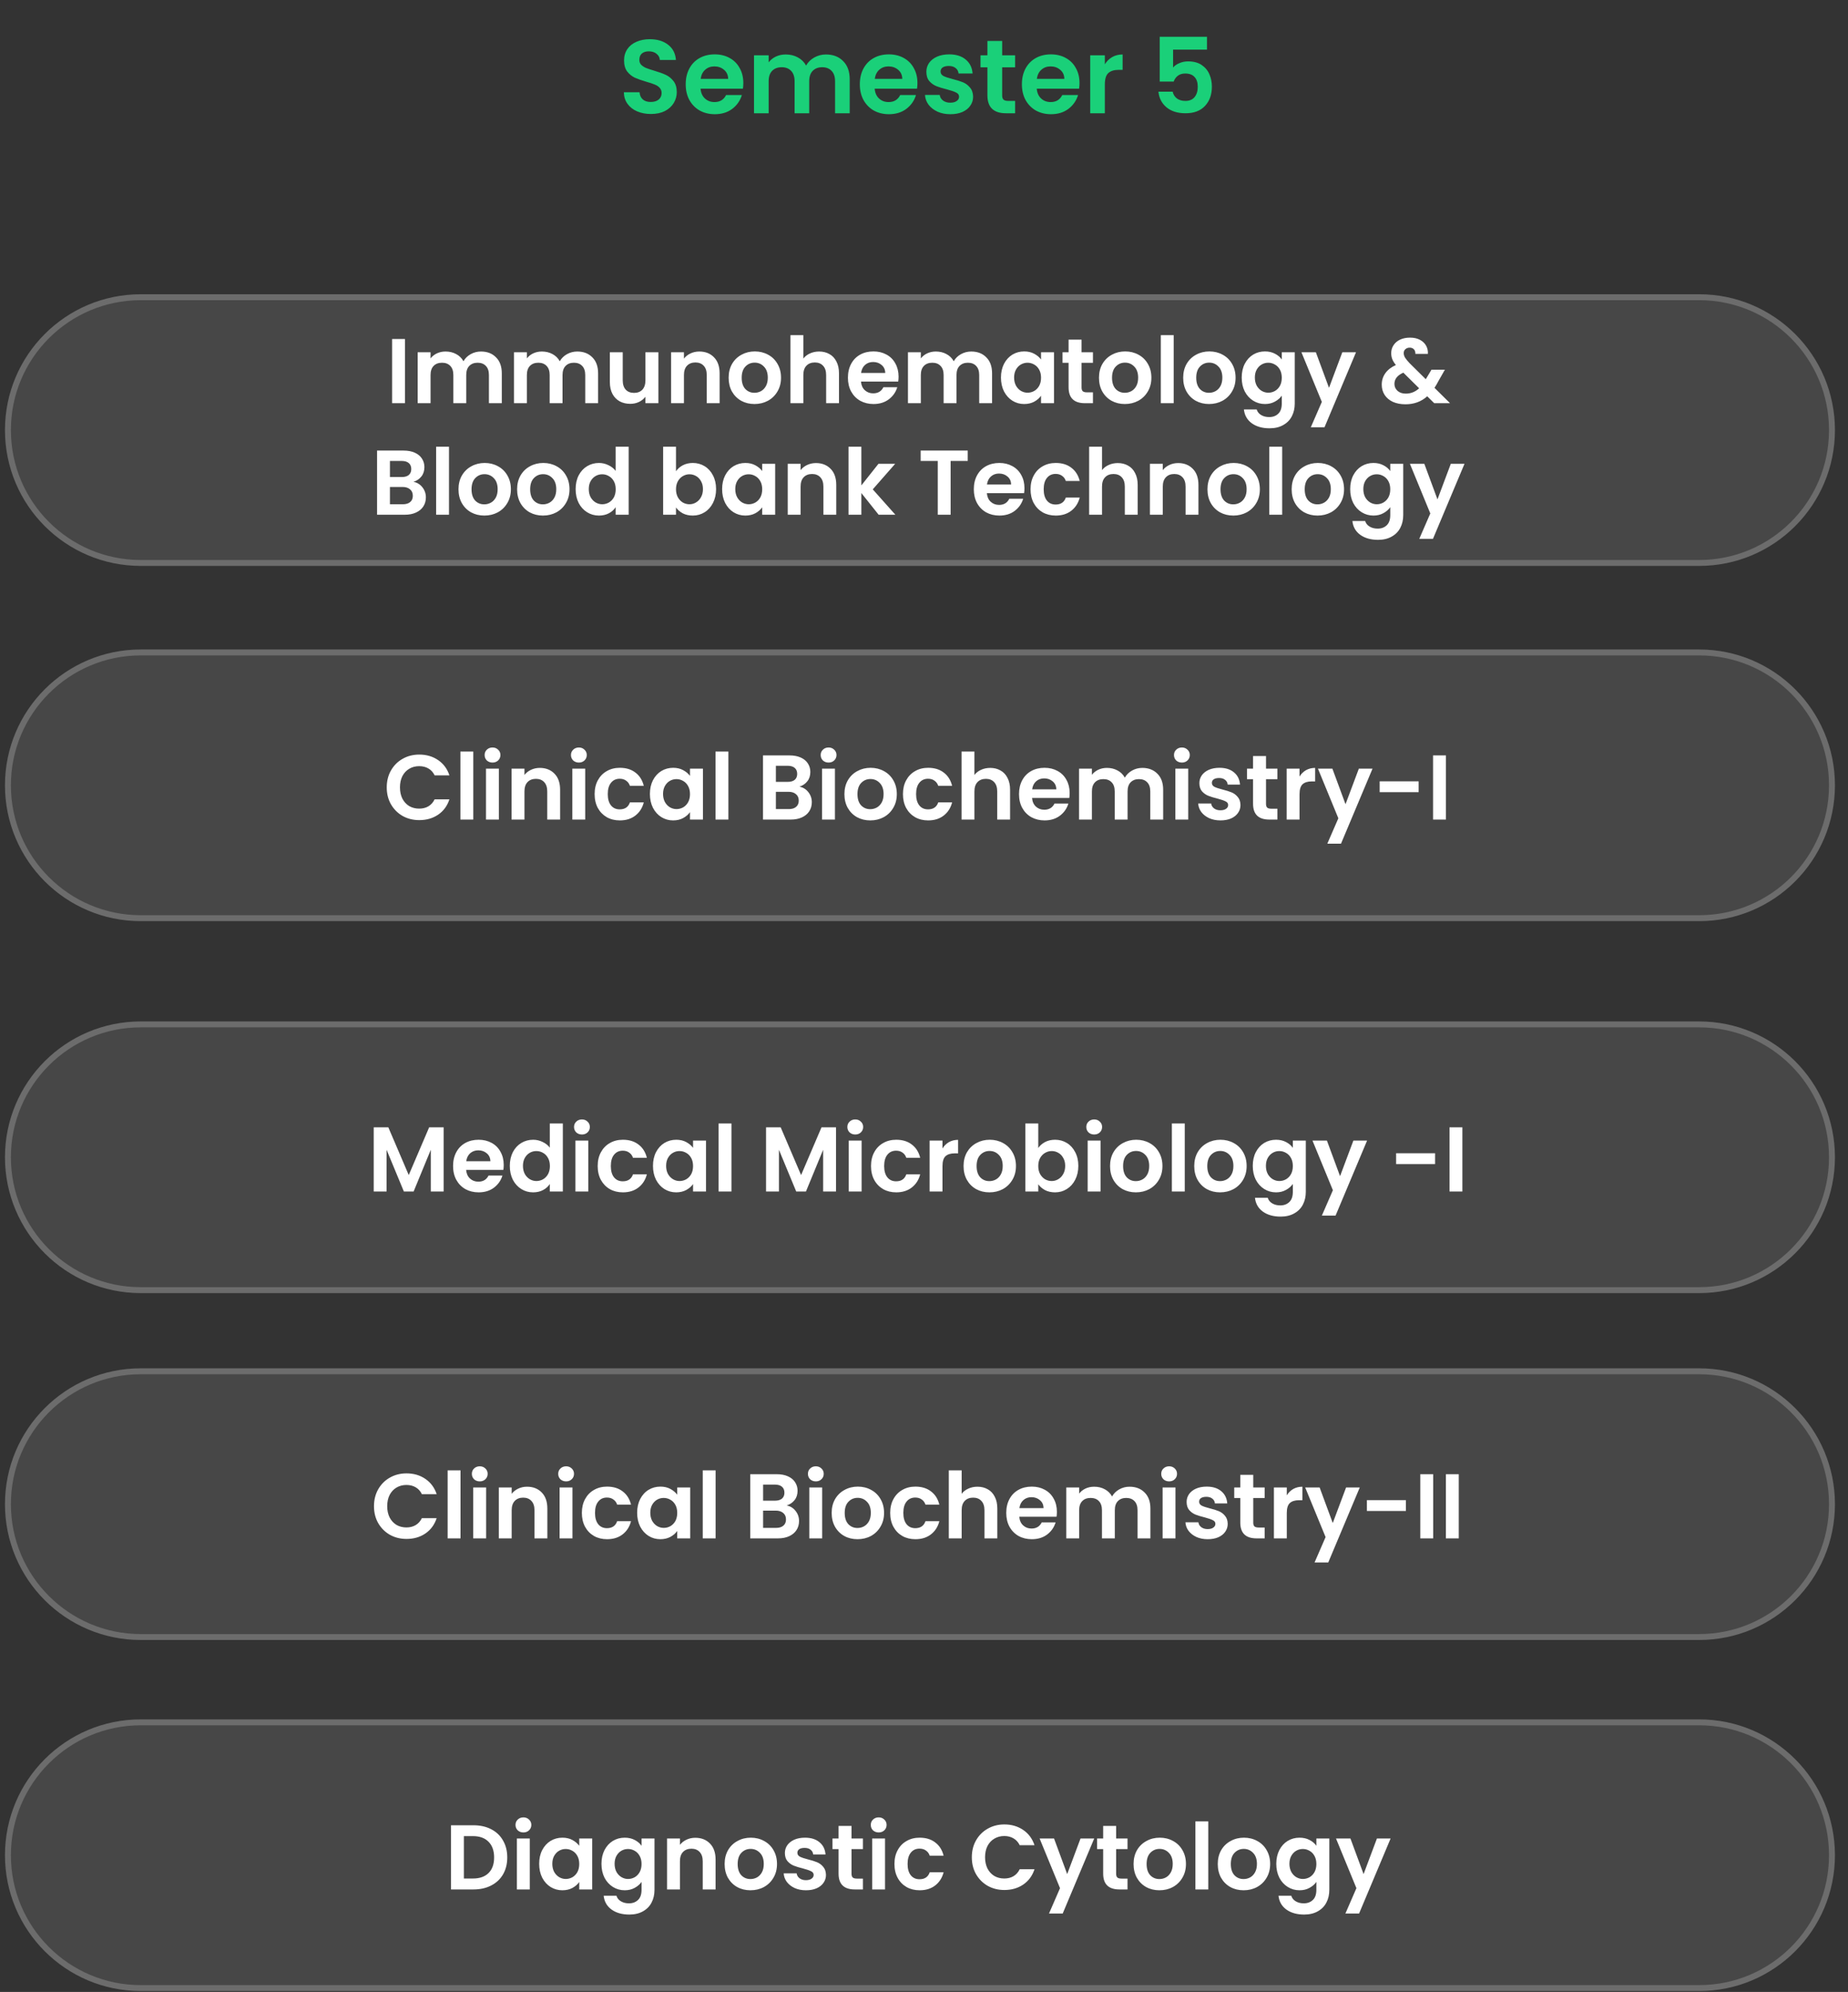 <svg width="116" height="125" viewBox="0 0 116 125" fill="none" xmlns="http://www.w3.org/2000/svg">
<rect x="0" y="0" width="116" height="125" fill="#333333" stroke="none"/>
<path d="M40.86 7.153C40.541 7.153 40.252 7.099 39.994 6.989C39.74 6.88 39.539 6.722 39.39 6.517C39.241 6.311 39.165 6.068 39.16 5.788H40.145C40.158 5.976 40.224 6.125 40.342 6.234C40.464 6.344 40.631 6.399 40.841 6.399C41.055 6.399 41.224 6.348 41.346 6.248C41.469 6.143 41.53 6.007 41.53 5.841C41.53 5.705 41.488 5.593 41.405 5.506C41.322 5.418 41.217 5.35 41.09 5.302C40.968 5.25 40.797 5.193 40.578 5.132C40.281 5.044 40.038 4.959 39.849 4.876C39.666 4.788 39.506 4.659 39.37 4.488C39.239 4.313 39.173 4.081 39.173 3.793C39.173 3.521 39.241 3.285 39.377 3.084C39.513 2.882 39.703 2.729 39.948 2.624C40.193 2.515 40.473 2.46 40.788 2.46C41.261 2.46 41.644 2.576 41.937 2.808C42.234 3.035 42.399 3.355 42.429 3.766H41.418C41.41 3.609 41.342 3.48 41.215 3.379C41.092 3.274 40.928 3.221 40.722 3.221C40.543 3.221 40.399 3.267 40.289 3.359C40.184 3.451 40.132 3.585 40.132 3.76C40.132 3.882 40.171 3.985 40.25 4.068C40.333 4.147 40.434 4.213 40.552 4.265C40.674 4.313 40.845 4.37 41.064 4.436C41.361 4.523 41.604 4.611 41.792 4.698C41.981 4.786 42.143 4.917 42.278 5.092C42.414 5.267 42.482 5.497 42.482 5.781C42.482 6.027 42.418 6.254 42.291 6.464C42.164 6.674 41.978 6.843 41.733 6.97C41.488 7.092 41.197 7.153 40.86 7.153ZM46.659 5.21C46.659 5.342 46.65 5.46 46.633 5.565H43.974C43.996 5.827 44.088 6.033 44.25 6.182C44.412 6.331 44.611 6.405 44.847 6.405C45.189 6.405 45.431 6.258 45.576 5.965H46.567C46.462 6.315 46.261 6.604 45.963 6.832C45.666 7.055 45.3 7.167 44.867 7.167C44.517 7.167 44.202 7.09 43.922 6.937C43.646 6.779 43.429 6.558 43.272 6.274C43.119 5.989 43.042 5.661 43.042 5.289C43.042 4.913 43.119 4.582 43.272 4.298C43.425 4.014 43.639 3.795 43.915 3.642C44.191 3.488 44.508 3.412 44.867 3.412C45.213 3.412 45.521 3.486 45.792 3.635C46.068 3.784 46.28 3.996 46.429 4.272C46.582 4.543 46.659 4.856 46.659 5.21ZM45.707 4.948C45.703 4.712 45.617 4.523 45.451 4.383C45.285 4.239 45.081 4.167 44.841 4.167C44.613 4.167 44.421 4.237 44.263 4.377C44.11 4.512 44.016 4.703 43.981 4.948H45.707ZM51.846 3.418C52.292 3.418 52.651 3.556 52.922 3.832C53.198 4.103 53.336 4.484 53.336 4.974V7.107H52.417V5.099C52.417 4.814 52.345 4.598 52.2 4.449C52.056 4.296 51.859 4.219 51.609 4.219C51.36 4.219 51.161 4.296 51.012 4.449C50.868 4.598 50.795 4.814 50.795 5.099V7.107H49.877V5.099C49.877 4.814 49.804 4.598 49.66 4.449C49.516 4.296 49.319 4.219 49.069 4.219C48.815 4.219 48.614 4.296 48.465 4.449C48.321 4.598 48.249 4.814 48.249 5.099V7.107H47.33V3.471H48.249V3.911C48.367 3.758 48.518 3.637 48.702 3.55C48.89 3.462 49.095 3.418 49.319 3.418C49.603 3.418 49.857 3.48 50.08 3.602C50.303 3.72 50.476 3.891 50.599 4.114C50.717 3.904 50.887 3.736 51.111 3.609C51.338 3.482 51.583 3.418 51.846 3.418ZM57.588 5.21C57.588 5.342 57.58 5.46 57.562 5.565H54.904C54.926 5.827 55.017 6.033 55.179 6.182C55.341 6.331 55.54 6.405 55.777 6.405C56.118 6.405 56.361 6.258 56.505 5.965H57.496C57.392 6.315 57.19 6.604 56.893 6.832C56.595 7.055 56.23 7.167 55.796 7.167C55.446 7.167 55.131 7.09 54.851 6.937C54.575 6.779 54.359 6.558 54.201 6.274C54.048 5.989 53.972 5.661 53.972 5.289C53.972 4.913 54.048 4.582 54.201 4.298C54.355 4.014 54.569 3.795 54.845 3.642C55.12 3.488 55.438 3.412 55.796 3.412C56.142 3.412 56.451 3.486 56.722 3.635C56.998 3.784 57.21 3.996 57.359 4.272C57.512 4.543 57.588 4.856 57.588 5.21ZM56.637 4.948C56.632 4.712 56.547 4.523 56.381 4.383C56.214 4.239 56.011 4.167 55.77 4.167C55.543 4.167 55.35 4.237 55.193 4.377C55.039 4.512 54.945 4.703 54.91 4.948H56.637ZM59.651 7.167C59.353 7.167 59.086 7.114 58.85 7.009C58.614 6.9 58.425 6.753 58.285 6.569C58.15 6.385 58.075 6.182 58.062 5.959H58.988C59.005 6.099 59.073 6.215 59.191 6.307C59.314 6.399 59.465 6.444 59.644 6.444C59.819 6.444 59.955 6.409 60.051 6.339C60.152 6.269 60.202 6.18 60.202 6.07C60.202 5.952 60.141 5.865 60.018 5.808C59.9 5.746 59.71 5.681 59.447 5.611C59.176 5.545 58.953 5.477 58.778 5.407C58.607 5.337 58.458 5.23 58.331 5.086C58.209 4.941 58.148 4.747 58.148 4.501C58.148 4.3 58.205 4.116 58.318 3.95C58.436 3.784 58.603 3.653 58.817 3.556C59.036 3.46 59.292 3.412 59.585 3.412C60.018 3.412 60.364 3.521 60.622 3.74C60.88 3.954 61.023 4.245 61.049 4.613H60.169C60.156 4.469 60.095 4.355 59.986 4.272C59.88 4.184 59.738 4.14 59.559 4.14C59.393 4.14 59.264 4.171 59.172 4.232C59.084 4.294 59.04 4.379 59.04 4.488C59.04 4.611 59.102 4.705 59.224 4.771C59.347 4.832 59.537 4.895 59.795 4.961C60.058 5.027 60.274 5.094 60.445 5.164C60.616 5.234 60.762 5.344 60.885 5.493C61.012 5.637 61.077 5.83 61.082 6.07C61.082 6.28 61.023 6.469 60.904 6.635C60.791 6.801 60.624 6.932 60.406 7.029C60.191 7.121 59.94 7.167 59.651 7.167ZM62.906 4.226V5.985C62.906 6.107 62.934 6.197 62.991 6.254C63.053 6.307 63.153 6.333 63.293 6.333H63.72V7.107H63.142C62.368 7.107 61.98 6.731 61.98 5.978V4.226H61.547V3.471H61.98V2.572H62.906V3.471H63.72V4.226H62.906ZM67.761 5.21C67.761 5.342 67.753 5.46 67.735 5.565H65.077C65.099 5.827 65.191 6.033 65.353 6.182C65.514 6.331 65.713 6.405 65.95 6.405C66.291 6.405 66.534 6.258 66.678 5.965H67.67C67.565 6.315 67.363 6.604 67.066 6.832C66.768 7.055 66.403 7.167 65.969 7.167C65.619 7.167 65.304 7.09 65.024 6.937C64.749 6.779 64.532 6.558 64.374 6.274C64.221 5.989 64.145 5.661 64.145 5.289C64.145 4.913 64.221 4.582 64.374 4.298C64.528 4.014 64.742 3.795 65.018 3.642C65.293 3.488 65.611 3.412 65.969 3.412C66.315 3.412 66.624 3.486 66.895 3.635C67.171 3.784 67.383 3.996 67.532 4.272C67.685 4.543 67.761 4.856 67.761 5.21ZM66.81 4.948C66.805 4.712 66.72 4.523 66.554 4.383C66.387 4.239 66.184 4.167 65.943 4.167C65.716 4.167 65.523 4.237 65.366 4.377C65.212 4.512 65.118 4.703 65.083 4.948H66.81ZM69.351 4.035C69.469 3.843 69.623 3.692 69.811 3.583C70.003 3.473 70.222 3.418 70.467 3.418V4.383H70.224C69.935 4.383 69.717 4.451 69.568 4.587C69.423 4.722 69.351 4.959 69.351 5.296V7.107H68.432V3.471H69.351V4.035ZM75.762 3.116H73.635V4.239C73.727 4.125 73.858 4.033 74.029 3.963C74.199 3.889 74.381 3.852 74.573 3.852C74.924 3.852 75.21 3.928 75.433 4.081C75.657 4.235 75.819 4.431 75.919 4.672C76.02 4.908 76.07 5.162 76.07 5.434C76.07 5.937 75.926 6.342 75.637 6.648C75.352 6.954 74.945 7.107 74.416 7.107C73.917 7.107 73.519 6.983 73.221 6.733C72.924 6.484 72.755 6.158 72.716 5.755H73.609C73.648 5.93 73.736 6.07 73.871 6.175C74.011 6.28 74.188 6.333 74.403 6.333C74.661 6.333 74.856 6.252 74.987 6.09C75.118 5.928 75.184 5.714 75.184 5.447C75.184 5.175 75.116 4.97 74.981 4.83C74.849 4.685 74.654 4.613 74.396 4.613C74.213 4.613 74.059 4.659 73.937 4.751C73.814 4.843 73.727 4.965 73.674 5.119H72.795V2.309H75.762V3.116Z" fill="#1AD079"/>
<path d="M0.312 26.989C0.312 22.282 4.128 18.466 8.835 18.466H106.656C111.364 18.466 115.18 22.282 115.18 26.989C115.18 31.696 111.364 35.512 106.657 35.512H8.836C4.129 35.512 0.312 31.696 0.312 26.989Z" fill="white" fill-opacity="0.1"/>
<path d="M8.836 18.651H106.656C111.261 18.651 114.994 22.385 114.994 26.989C114.994 31.594 111.262 35.326 106.657 35.326H8.836C4.231 35.326 0.498 31.594 0.498 26.989C0.498 22.385 4.231 18.651 8.836 18.651Z" stroke="white" stroke-opacity="0.2" stroke-width="0.372"/>
<path d="M25.42 21.274V25.301H24.613V21.274H25.42ZM30.188 22.058C30.58 22.058 30.896 22.179 31.134 22.422C31.376 22.66 31.498 22.995 31.498 23.426V25.301H30.69V23.535C30.69 23.285 30.626 23.095 30.499 22.964C30.372 22.829 30.199 22.762 29.98 22.762C29.761 22.762 29.586 22.829 29.455 22.964C29.328 23.095 29.265 23.285 29.265 23.535V25.301H28.457V23.535C28.457 23.285 28.393 23.095 28.267 22.964C28.14 22.829 27.967 22.762 27.747 22.762C27.524 22.762 27.347 22.829 27.216 22.964C27.09 23.095 27.026 23.285 27.026 23.535V25.301H26.218V22.104H27.026V22.491C27.13 22.356 27.263 22.251 27.424 22.174C27.59 22.097 27.77 22.058 27.967 22.058C28.217 22.058 28.44 22.112 28.636 22.22C28.832 22.324 28.984 22.474 29.092 22.67C29.195 22.485 29.346 22.337 29.542 22.226C29.742 22.114 29.957 22.058 30.188 22.058ZM36.234 22.058C36.626 22.058 36.941 22.179 37.18 22.422C37.422 22.66 37.543 22.995 37.543 23.426V25.301H36.736V23.535C36.736 23.285 36.672 23.095 36.545 22.964C36.418 22.829 36.245 22.762 36.026 22.762C35.807 22.762 35.632 22.829 35.501 22.964C35.374 23.095 35.31 23.285 35.31 23.535V25.301H34.503V23.535C34.503 23.285 34.439 23.095 34.312 22.964C34.185 22.829 34.012 22.762 33.793 22.762C33.57 22.762 33.393 22.829 33.262 22.964C33.135 23.095 33.072 23.285 33.072 23.535V25.301H32.264V22.104H33.072V22.491C33.176 22.356 33.308 22.251 33.47 22.174C33.635 22.097 33.816 22.058 34.012 22.058C34.262 22.058 34.485 22.112 34.681 22.22C34.878 22.324 35.03 22.474 35.137 22.67C35.241 22.485 35.391 22.337 35.587 22.226C35.787 22.114 36.003 22.058 36.234 22.058ZM41.327 22.104V25.301H40.514V24.897C40.41 25.035 40.273 25.145 40.104 25.226C39.939 25.303 39.758 25.341 39.562 25.341C39.312 25.341 39.091 25.289 38.898 25.185C38.706 25.078 38.554 24.922 38.443 24.718C38.335 24.51 38.281 24.264 38.281 23.98V22.104H39.089V23.864C39.089 24.118 39.152 24.314 39.279 24.453C39.406 24.587 39.579 24.655 39.798 24.655C40.021 24.655 40.196 24.587 40.323 24.453C40.45 24.314 40.514 24.118 40.514 23.864V22.104H41.327ZM43.895 22.058C44.276 22.058 44.584 22.179 44.819 22.422C45.053 22.66 45.171 22.995 45.171 23.426V25.301H44.363V23.535C44.363 23.281 44.299 23.087 44.172 22.953C44.045 22.814 43.872 22.745 43.653 22.745C43.43 22.745 43.253 22.814 43.122 22.953C42.995 23.087 42.932 23.281 42.932 23.535V25.301H42.124V22.104H42.932V22.503C43.04 22.364 43.176 22.256 43.342 22.179C43.511 22.099 43.696 22.058 43.895 22.058ZM47.358 25.353C47.05 25.353 46.773 25.285 46.527 25.151C46.281 25.012 46.087 24.818 45.944 24.568C45.806 24.318 45.737 24.029 45.737 23.703C45.737 23.376 45.808 23.087 45.95 22.837C46.096 22.587 46.294 22.395 46.544 22.26C46.794 22.122 47.073 22.052 47.381 22.052C47.689 22.052 47.968 22.122 48.218 22.26C48.468 22.395 48.664 22.587 48.806 22.837C48.952 23.087 49.025 23.376 49.025 23.703C49.025 24.029 48.95 24.318 48.8 24.568C48.654 24.818 48.454 25.012 48.2 25.151C47.95 25.285 47.67 25.353 47.358 25.353ZM47.358 24.649C47.504 24.649 47.641 24.614 47.768 24.545C47.898 24.472 48.002 24.364 48.079 24.222C48.156 24.08 48.195 23.907 48.195 23.703C48.195 23.399 48.114 23.166 47.952 23.005C47.795 22.839 47.6 22.756 47.37 22.756C47.139 22.756 46.944 22.839 46.787 23.005C46.633 23.166 46.556 23.399 46.556 23.703C46.556 24.006 46.631 24.241 46.781 24.407C46.935 24.568 47.127 24.649 47.358 24.649ZM51.418 22.058C51.66 22.058 51.876 22.112 52.064 22.22C52.253 22.324 52.399 22.479 52.503 22.687C52.61 22.891 52.664 23.137 52.664 23.426V25.301H51.857V23.535C51.857 23.281 51.793 23.087 51.666 22.953C51.539 22.814 51.366 22.745 51.147 22.745C50.924 22.745 50.747 22.814 50.616 22.953C50.489 23.087 50.426 23.281 50.426 23.535V25.301H49.618V21.031H50.426V22.503C50.529 22.364 50.668 22.256 50.841 22.179C51.014 22.099 51.206 22.058 51.418 22.058ZM56.404 23.633C56.404 23.749 56.396 23.853 56.381 23.945H54.044C54.063 24.176 54.144 24.357 54.286 24.487C54.429 24.618 54.604 24.683 54.811 24.683C55.111 24.683 55.325 24.555 55.452 24.297H56.323C56.231 24.605 56.054 24.858 55.792 25.058C55.531 25.255 55.209 25.353 54.829 25.353C54.521 25.353 54.244 25.285 53.998 25.151C53.755 25.012 53.565 24.818 53.427 24.568C53.292 24.318 53.225 24.029 53.225 23.703C53.225 23.372 53.292 23.081 53.427 22.831C53.561 22.581 53.75 22.389 53.992 22.254C54.234 22.12 54.513 22.052 54.829 22.052C55.133 22.052 55.404 22.118 55.642 22.249C55.885 22.379 56.071 22.566 56.202 22.808C56.336 23.047 56.404 23.322 56.404 23.633ZM55.567 23.403C55.563 23.195 55.488 23.029 55.342 22.906C55.196 22.779 55.017 22.716 54.806 22.716C54.606 22.716 54.436 22.777 54.298 22.901C54.163 23.02 54.081 23.187 54.05 23.403H55.567ZM60.963 22.058C61.355 22.058 61.671 22.179 61.909 22.422C62.151 22.66 62.273 22.995 62.273 23.426V25.301H61.465V23.535C61.465 23.285 61.401 23.095 61.274 22.964C61.147 22.829 60.974 22.762 60.755 22.762C60.536 22.762 60.361 22.829 60.23 22.964C60.103 23.095 60.04 23.285 60.04 23.535V25.301H59.232V23.535C59.232 23.285 59.169 23.095 59.041 22.964C58.915 22.829 58.742 22.762 58.522 22.762C58.299 22.762 58.122 22.829 57.992 22.964C57.864 23.095 57.801 23.285 57.801 23.535V25.301H56.993V22.104H57.801V22.491C57.905 22.356 58.038 22.251 58.199 22.174C58.365 22.097 58.545 22.058 58.742 22.058C58.992 22.058 59.215 22.112 59.411 22.22C59.607 22.324 59.759 22.474 59.867 22.67C59.971 22.485 60.12 22.337 60.317 22.226C60.517 22.114 60.732 22.058 60.963 22.058ZM62.831 23.691C62.831 23.368 62.895 23.081 63.022 22.831C63.153 22.581 63.328 22.389 63.547 22.254C63.77 22.12 64.018 22.052 64.291 22.052C64.529 22.052 64.737 22.101 64.914 22.197C65.095 22.293 65.239 22.414 65.347 22.56V22.104H66.16V25.301H65.347V24.833C65.243 24.983 65.099 25.108 64.914 25.209C64.733 25.305 64.524 25.353 64.285 25.353C64.016 25.353 63.77 25.284 63.547 25.145C63.328 25.006 63.153 24.812 63.022 24.562C62.895 24.308 62.831 24.018 62.831 23.691ZM65.347 23.703C65.347 23.506 65.308 23.339 65.231 23.201C65.154 23.058 65.051 22.951 64.92 22.878C64.789 22.801 64.649 22.762 64.499 22.762C64.349 22.762 64.21 22.799 64.083 22.872C63.956 22.945 63.852 23.053 63.772 23.195C63.695 23.333 63.656 23.499 63.656 23.691C63.656 23.883 63.695 24.053 63.772 24.199C63.852 24.341 63.956 24.451 64.083 24.528C64.214 24.605 64.353 24.643 64.499 24.643C64.649 24.643 64.789 24.607 64.92 24.533C65.051 24.456 65.154 24.349 65.231 24.21C65.308 24.068 65.347 23.899 65.347 23.703ZM67.89 22.768V24.314C67.89 24.422 67.915 24.501 67.965 24.551C68.019 24.597 68.107 24.62 68.23 24.62H68.605V25.301H68.097C67.417 25.301 67.076 24.97 67.076 24.308V22.768H66.695V22.104H67.076V21.314H67.89V22.104H68.605V22.768H67.89ZM70.605 25.353C70.298 25.353 70.021 25.285 69.775 25.151C69.528 25.012 69.334 24.818 69.192 24.568C69.053 24.318 68.984 24.029 68.984 23.703C68.984 23.376 69.055 23.087 69.198 22.837C69.344 22.587 69.542 22.395 69.792 22.26C70.042 22.122 70.321 22.052 70.629 22.052C70.936 22.052 71.215 22.122 71.465 22.26C71.715 22.395 71.911 22.587 72.054 22.837C72.2 23.087 72.273 23.376 72.273 23.703C72.273 24.029 72.198 24.318 72.048 24.568C71.902 24.818 71.702 25.012 71.448 25.151C71.198 25.285 70.917 25.353 70.605 25.353ZM70.605 24.649C70.752 24.649 70.888 24.614 71.015 24.545C71.146 24.472 71.25 24.364 71.327 24.222C71.404 24.08 71.442 23.907 71.442 23.703C71.442 23.399 71.361 23.166 71.2 23.005C71.042 22.839 70.848 22.756 70.617 22.756C70.386 22.756 70.192 22.839 70.034 23.005C69.88 23.166 69.803 23.399 69.803 23.703C69.803 24.006 69.879 24.241 70.028 24.407C70.182 24.568 70.375 24.649 70.605 24.649ZM73.673 21.031V25.301H72.865V21.031H73.673ZM75.891 25.353C75.583 25.353 75.306 25.285 75.06 25.151C74.814 25.012 74.619 24.818 74.477 24.568C74.338 24.318 74.269 24.029 74.269 23.703C74.269 23.376 74.34 23.087 74.483 22.837C74.629 22.587 74.827 22.395 75.077 22.26C75.327 22.122 75.606 22.052 75.914 22.052C76.221 22.052 76.5 22.122 76.75 22.26C77 22.395 77.196 22.587 77.339 22.837C77.485 23.087 77.558 23.376 77.558 23.703C77.558 24.029 77.483 24.318 77.333 24.568C77.187 24.818 76.987 25.012 76.733 25.151C76.483 25.285 76.202 25.353 75.891 25.353ZM75.891 24.649C76.037 24.649 76.173 24.614 76.3 24.545C76.431 24.472 76.535 24.364 76.612 24.222C76.689 24.08 76.727 23.907 76.727 23.703C76.727 23.399 76.646 23.166 76.485 23.005C76.327 22.839 76.133 22.756 75.902 22.756C75.671 22.756 75.477 22.839 75.319 23.005C75.165 23.166 75.088 23.399 75.088 23.703C75.088 24.006 75.163 24.241 75.314 24.407C75.467 24.568 75.66 24.649 75.891 24.649ZM79.402 22.052C79.641 22.052 79.85 22.101 80.031 22.197C80.212 22.289 80.354 22.41 80.458 22.56V22.104H81.272V25.324C81.272 25.62 81.212 25.884 81.093 26.114C80.974 26.349 80.795 26.534 80.556 26.668C80.318 26.807 80.029 26.876 79.691 26.876C79.237 26.876 78.864 26.77 78.572 26.559C78.283 26.347 78.12 26.058 78.081 25.693H78.883C78.925 25.839 79.016 25.955 79.154 26.039C79.297 26.128 79.468 26.172 79.668 26.172C79.902 26.172 80.093 26.101 80.239 25.959C80.385 25.82 80.458 25.608 80.458 25.324V24.828C80.354 24.978 80.21 25.103 80.025 25.203C79.845 25.303 79.637 25.353 79.402 25.353C79.133 25.353 78.887 25.284 78.664 25.145C78.441 25.006 78.264 24.812 78.133 24.562C78.006 24.308 77.943 24.018 77.943 23.691C77.943 23.368 78.006 23.081 78.133 22.831C78.264 22.581 78.439 22.389 78.658 22.254C78.881 22.12 79.129 22.052 79.402 22.052ZM80.458 23.703C80.458 23.506 80.42 23.339 80.343 23.201C80.266 23.058 80.162 22.951 80.031 22.878C79.9 22.801 79.76 22.762 79.61 22.762C79.46 22.762 79.322 22.799 79.195 22.872C79.068 22.945 78.964 23.053 78.883 23.195C78.806 23.333 78.768 23.499 78.768 23.691C78.768 23.883 78.806 24.053 78.883 24.199C78.964 24.341 79.068 24.451 79.195 24.528C79.326 24.605 79.464 24.643 79.61 24.643C79.76 24.643 79.9 24.607 80.031 24.533C80.162 24.456 80.266 24.349 80.343 24.21C80.42 24.068 80.458 23.899 80.458 23.703ZM85.118 22.104L83.14 26.812H82.28L82.972 25.22L81.691 22.104H82.597L83.422 24.337L84.259 22.104H85.118ZM90.027 25.301L89.588 24.868C89.215 25.203 88.76 25.37 88.221 25.37C87.925 25.37 87.663 25.32 87.436 25.22C87.213 25.116 87.04 24.972 86.917 24.787C86.794 24.599 86.733 24.381 86.733 24.135C86.733 23.87 86.808 23.631 86.958 23.42C87.108 23.208 87.329 23.037 87.621 22.906C87.517 22.779 87.442 22.658 87.396 22.543C87.35 22.424 87.327 22.297 87.327 22.162C87.327 21.977 87.375 21.812 87.471 21.666C87.567 21.516 87.704 21.399 87.881 21.314C88.061 21.229 88.271 21.187 88.51 21.187C88.752 21.187 88.96 21.233 89.133 21.326C89.306 21.418 89.435 21.541 89.519 21.695C89.604 21.849 89.641 22.02 89.629 22.208H88.844C88.848 22.081 88.817 21.985 88.752 21.92C88.687 21.851 88.598 21.816 88.487 21.816C88.379 21.816 88.288 21.849 88.215 21.914C88.146 21.976 88.112 22.056 88.112 22.156C88.112 22.253 88.14 22.349 88.198 22.445C88.256 22.537 88.35 22.652 88.481 22.791L89.496 23.795C89.504 23.787 89.51 23.779 89.513 23.772C89.517 23.764 89.521 23.756 89.525 23.749L89.854 23.201H90.696L90.292 23.91C90.216 24.06 90.133 24.203 90.044 24.337L91.019 25.301H90.027ZM88.244 24.701C88.56 24.701 88.838 24.589 89.081 24.366L88.088 23.385C87.715 23.551 87.529 23.785 87.529 24.089C87.529 24.262 87.594 24.408 87.725 24.528C87.856 24.643 88.029 24.701 88.244 24.701ZM25.954 30.235C26.18 30.278 26.367 30.391 26.513 30.576C26.659 30.76 26.733 30.972 26.733 31.21C26.733 31.426 26.679 31.616 26.571 31.782C26.467 31.943 26.315 32.07 26.115 32.162C25.915 32.255 25.679 32.301 25.405 32.301H23.669V28.274H25.331C25.604 28.274 25.838 28.318 26.034 28.406C26.234 28.495 26.384 28.618 26.484 28.776C26.588 28.933 26.64 29.112 26.64 29.312C26.64 29.547 26.577 29.743 26.45 29.901C26.327 30.058 26.161 30.17 25.954 30.235ZM24.477 29.935H25.215C25.407 29.935 25.555 29.893 25.659 29.808C25.763 29.72 25.815 29.595 25.815 29.433C25.815 29.272 25.763 29.147 25.659 29.058C25.555 28.97 25.407 28.926 25.215 28.926H24.477V29.935ZM25.29 31.643C25.486 31.643 25.638 31.597 25.746 31.505C25.858 31.412 25.913 31.282 25.913 31.112C25.913 30.939 25.855 30.805 25.74 30.708C25.625 30.608 25.469 30.558 25.273 30.558H24.477V31.643H25.29ZM28.184 28.031V32.301H27.376V28.031H28.184ZM30.401 32.353C30.094 32.353 29.817 32.285 29.571 32.151C29.324 32.012 29.13 31.818 28.988 31.568C28.849 31.318 28.78 31.029 28.78 30.703C28.78 30.376 28.851 30.087 28.994 29.837C29.14 29.587 29.338 29.395 29.588 29.26C29.838 29.122 30.117 29.052 30.424 29.052C30.732 29.052 31.011 29.122 31.261 29.26C31.511 29.395 31.707 29.587 31.85 29.837C31.996 30.087 32.069 30.376 32.069 30.703C32.069 31.029 31.994 31.318 31.844 31.568C31.698 31.818 31.498 32.012 31.244 32.151C30.994 32.285 30.713 32.353 30.401 32.353ZM30.401 31.649C30.547 31.649 30.684 31.614 30.811 31.545C30.942 31.472 31.046 31.364 31.123 31.222C31.2 31.08 31.238 30.907 31.238 30.703C31.238 30.399 31.157 30.166 30.996 30.005C30.838 29.839 30.644 29.756 30.413 29.756C30.182 29.756 29.988 29.839 29.83 30.005C29.676 30.166 29.599 30.399 29.599 30.703C29.599 31.006 29.674 31.241 29.824 31.407C29.978 31.568 30.171 31.649 30.401 31.649ZM34.081 32.353C33.773 32.353 33.496 32.285 33.25 32.151C33.004 32.012 32.809 31.818 32.667 31.568C32.529 31.318 32.459 31.029 32.459 30.703C32.459 30.376 32.531 30.087 32.673 29.837C32.819 29.587 33.017 29.395 33.267 29.26C33.517 29.122 33.796 29.052 34.104 29.052C34.411 29.052 34.69 29.122 34.94 29.26C35.19 29.395 35.386 29.587 35.529 29.837C35.675 30.087 35.748 30.376 35.748 30.703C35.748 31.029 35.673 31.318 35.523 31.568C35.377 31.818 35.177 32.012 34.923 32.151C34.673 32.285 34.392 32.353 34.081 32.353ZM34.081 31.649C34.227 31.649 34.363 31.614 34.49 31.545C34.621 31.472 34.725 31.364 34.802 31.222C34.879 31.08 34.917 30.907 34.917 30.703C34.917 30.399 34.836 30.166 34.675 30.005C34.517 29.839 34.323 29.756 34.092 29.756C33.861 29.756 33.667 29.839 33.509 30.005C33.356 30.166 33.279 30.399 33.279 30.703C33.279 31.006 33.354 31.241 33.504 31.407C33.657 31.568 33.85 31.649 34.081 31.649ZM36.133 30.691C36.133 30.368 36.196 30.081 36.323 29.831C36.454 29.581 36.631 29.389 36.854 29.254C37.077 29.12 37.325 29.052 37.598 29.052C37.806 29.052 38.004 29.099 38.193 29.191C38.381 29.279 38.531 29.399 38.643 29.549V28.031H39.462V32.301H38.643V31.828C38.543 31.985 38.402 32.112 38.221 32.209C38.041 32.305 37.831 32.353 37.593 32.353C37.323 32.353 37.077 32.283 36.854 32.145C36.631 32.007 36.454 31.812 36.323 31.562C36.196 31.308 36.133 31.018 36.133 30.691ZM38.648 30.703C38.648 30.506 38.61 30.339 38.533 30.201C38.456 30.058 38.352 29.951 38.221 29.878C38.091 29.801 37.95 29.762 37.8 29.762C37.65 29.762 37.512 29.799 37.385 29.872C37.258 29.945 37.154 30.053 37.073 30.195C36.996 30.333 36.958 30.499 36.958 30.691C36.958 30.883 36.996 31.053 37.073 31.199C37.154 31.341 37.258 31.451 37.385 31.528C37.516 31.605 37.654 31.643 37.8 31.643C37.95 31.643 38.091 31.607 38.221 31.533C38.352 31.456 38.456 31.349 38.533 31.21C38.61 31.068 38.648 30.899 38.648 30.703ZM42.433 29.572C42.537 29.418 42.679 29.293 42.86 29.197C43.045 29.101 43.255 29.052 43.489 29.052C43.762 29.052 44.008 29.12 44.228 29.254C44.451 29.389 44.626 29.581 44.753 29.831C44.883 30.078 44.949 30.364 44.949 30.691C44.949 31.018 44.883 31.308 44.753 31.562C44.626 31.812 44.451 32.007 44.228 32.145C44.008 32.283 43.762 32.353 43.489 32.353C43.251 32.353 43.041 32.307 42.86 32.214C42.683 32.118 42.541 31.995 42.433 31.845V32.301H41.626V28.031H42.433V29.572ZM44.124 30.691C44.124 30.499 44.083 30.333 44.003 30.195C43.926 30.053 43.822 29.945 43.691 29.872C43.564 29.799 43.426 29.762 43.276 29.762C43.13 29.762 42.991 29.801 42.86 29.878C42.733 29.951 42.63 30.058 42.549 30.201C42.472 30.343 42.433 30.51 42.433 30.703C42.433 30.895 42.472 31.062 42.549 31.205C42.63 31.347 42.733 31.456 42.86 31.533C42.991 31.607 43.13 31.643 43.276 31.643C43.426 31.643 43.564 31.605 43.691 31.528C43.822 31.451 43.926 31.341 44.003 31.199C44.083 31.056 44.124 30.887 44.124 30.691ZM45.328 30.691C45.328 30.368 45.392 30.081 45.519 29.831C45.649 29.581 45.824 29.389 46.044 29.254C46.267 29.12 46.515 29.052 46.788 29.052C47.026 29.052 47.234 29.101 47.411 29.197C47.592 29.293 47.736 29.414 47.844 29.56V29.104H48.657V32.301H47.844V31.833C47.74 31.983 47.596 32.108 47.411 32.209C47.23 32.305 47.021 32.353 46.782 32.353C46.513 32.353 46.267 32.283 46.044 32.145C45.824 32.007 45.649 31.812 45.519 31.562C45.392 31.308 45.328 31.018 45.328 30.691ZM47.844 30.703C47.844 30.506 47.805 30.339 47.728 30.201C47.651 30.058 47.547 29.951 47.417 29.878C47.286 29.801 47.146 29.762 46.996 29.762C46.846 29.762 46.707 29.799 46.58 29.872C46.453 29.945 46.349 30.053 46.269 30.195C46.192 30.333 46.153 30.499 46.153 30.691C46.153 30.883 46.192 31.053 46.269 31.199C46.349 31.341 46.453 31.451 46.58 31.528C46.711 31.605 46.849 31.643 46.996 31.643C47.146 31.643 47.286 31.607 47.417 31.533C47.547 31.456 47.651 31.349 47.728 31.21C47.805 31.068 47.844 30.899 47.844 30.703ZM51.217 29.058C51.598 29.058 51.906 29.179 52.141 29.422C52.375 29.66 52.492 29.995 52.492 30.426V32.301H51.685V30.535C51.685 30.281 51.621 30.087 51.494 29.953C51.367 29.814 51.194 29.745 50.975 29.745C50.752 29.745 50.575 29.814 50.444 29.953C50.317 30.087 50.254 30.281 50.254 30.535V32.301H49.446V29.104H50.254V29.503C50.361 29.364 50.498 29.256 50.663 29.179C50.833 29.099 51.017 29.058 51.217 29.058ZM55.153 32.301L54.068 30.939V32.301H53.261V28.031H54.068V30.46L55.142 29.104H56.191L54.784 30.708L56.203 32.301H55.153ZM60.745 28.274V28.926H59.672V32.301H58.864V28.926H57.791V28.274H60.745ZM64.306 30.633C64.306 30.749 64.298 30.853 64.283 30.945H61.946C61.965 31.176 62.046 31.357 62.188 31.487C62.331 31.618 62.506 31.683 62.714 31.683C63.014 31.683 63.227 31.555 63.354 31.297H64.225C64.133 31.605 63.956 31.858 63.694 32.059C63.433 32.255 63.112 32.353 62.731 32.353C62.423 32.353 62.146 32.285 61.9 32.151C61.658 32.012 61.467 31.818 61.329 31.568C61.194 31.318 61.127 31.029 61.127 30.703C61.127 30.372 61.194 30.081 61.329 29.831C61.464 29.581 61.652 29.389 61.894 29.254C62.137 29.12 62.416 29.052 62.731 29.052C63.035 29.052 63.306 29.118 63.544 29.249C63.787 29.379 63.973 29.566 64.104 29.808C64.239 30.047 64.306 30.322 64.306 30.633ZM63.469 30.403C63.465 30.195 63.391 30.029 63.244 29.906C63.098 29.779 62.919 29.716 62.708 29.716C62.508 29.716 62.339 29.777 62.2 29.901C62.065 30.02 61.983 30.187 61.952 30.403H63.469ZM64.688 30.703C64.688 30.372 64.755 30.083 64.89 29.837C65.024 29.587 65.211 29.395 65.449 29.26C65.688 29.122 65.961 29.052 66.269 29.052C66.665 29.052 66.992 29.152 67.249 29.352C67.511 29.549 67.686 29.826 67.775 30.183H66.903C66.857 30.045 66.778 29.937 66.667 29.86C66.559 29.779 66.424 29.739 66.263 29.739C66.032 29.739 65.849 29.824 65.715 29.993C65.58 30.158 65.513 30.395 65.513 30.703C65.513 31.006 65.58 31.243 65.715 31.412C65.849 31.578 66.032 31.66 66.263 31.66C66.59 31.66 66.803 31.514 66.903 31.222H67.775C67.686 31.568 67.511 31.843 67.249 32.047C66.988 32.251 66.661 32.353 66.269 32.353C65.961 32.353 65.688 32.285 65.449 32.151C65.211 32.012 65.024 31.82 64.89 31.574C64.755 31.324 64.688 31.033 64.688 30.703ZM70.166 29.058C70.409 29.058 70.624 29.112 70.813 29.22C71.001 29.324 71.147 29.479 71.251 29.687C71.359 29.891 71.413 30.137 71.413 30.426V32.301H70.605V30.535C70.605 30.281 70.541 30.087 70.415 29.953C70.288 29.814 70.115 29.745 69.895 29.745C69.672 29.745 69.495 29.814 69.365 29.953C69.237 30.087 69.174 30.281 69.174 30.535V32.301H68.366V28.031H69.174V29.503C69.278 29.364 69.416 29.256 69.59 29.179C69.763 29.099 69.955 29.058 70.166 29.058ZM73.952 29.058C74.333 29.058 74.641 29.179 74.875 29.422C75.11 29.66 75.227 29.995 75.227 30.426V32.301H74.419V30.535C74.419 30.281 74.356 30.087 74.229 29.953C74.102 29.814 73.929 29.745 73.71 29.745C73.487 29.745 73.31 29.814 73.179 29.953C73.052 30.087 72.989 30.281 72.989 30.535V32.301H72.181V29.104H72.989V29.503C73.096 29.364 73.233 29.256 73.398 29.179C73.567 29.099 73.752 29.058 73.952 29.058ZM77.415 32.353C77.107 32.353 76.83 32.285 76.584 32.151C76.338 32.012 76.143 31.818 76.001 31.568C75.863 31.318 75.793 31.029 75.793 30.703C75.793 30.376 75.865 30.087 76.007 29.837C76.153 29.587 76.351 29.395 76.601 29.26C76.851 29.122 77.13 29.052 77.438 29.052C77.745 29.052 78.024 29.122 78.274 29.26C78.524 29.395 78.72 29.587 78.863 29.837C79.009 30.087 79.082 30.376 79.082 30.703C79.082 31.029 79.007 31.318 78.857 31.568C78.711 31.818 78.511 32.012 78.257 32.151C78.007 32.285 77.726 32.353 77.415 32.353ZM77.415 31.649C77.561 31.649 77.697 31.614 77.824 31.545C77.955 31.472 78.059 31.364 78.136 31.222C78.213 31.08 78.251 30.907 78.251 30.703C78.251 30.399 78.17 30.166 78.009 30.005C77.851 29.839 77.657 29.756 77.426 29.756C77.195 29.756 77.001 29.839 76.843 30.005C76.689 30.166 76.613 30.399 76.613 30.703C76.613 31.006 76.688 31.241 76.838 31.407C76.992 31.568 77.184 31.649 77.415 31.649ZM80.482 28.031V32.301H79.674V28.031H80.482ZM82.7 32.353C82.392 32.353 82.115 32.285 81.869 32.151C81.623 32.012 81.428 31.818 81.286 31.568C81.148 31.318 81.078 31.029 81.078 30.703C81.078 30.376 81.15 30.087 81.292 29.837C81.438 29.587 81.636 29.395 81.886 29.26C82.136 29.122 82.415 29.052 82.723 29.052C83.03 29.052 83.309 29.122 83.559 29.26C83.809 29.395 84.005 29.587 84.148 29.837C84.294 30.087 84.367 30.376 84.367 30.703C84.367 31.029 84.292 31.318 84.142 31.568C83.996 31.818 83.796 32.012 83.542 32.151C83.292 32.285 83.011 32.353 82.7 32.353ZM82.7 31.649C82.846 31.649 82.982 31.614 83.109 31.545C83.24 31.472 83.344 31.364 83.421 31.222C83.498 31.08 83.536 30.907 83.536 30.703C83.536 30.399 83.455 30.166 83.294 30.005C83.136 29.839 82.942 29.756 82.711 29.756C82.48 29.756 82.286 29.839 82.128 30.005C81.975 30.166 81.898 30.399 81.898 30.703C81.898 31.006 81.973 31.241 82.123 31.407C82.276 31.568 82.469 31.649 82.7 31.649ZM86.212 29.052C86.45 29.052 86.66 29.101 86.84 29.197C87.021 29.289 87.163 29.41 87.267 29.56V29.104H88.081V32.324C88.081 32.62 88.021 32.883 87.902 33.114C87.783 33.349 87.604 33.534 87.365 33.668C87.127 33.807 86.838 33.876 86.5 33.876C86.046 33.876 85.673 33.77 85.381 33.559C85.092 33.347 84.929 33.059 84.89 32.693H85.692C85.735 32.839 85.825 32.955 85.963 33.039C86.106 33.128 86.277 33.172 86.477 33.172C86.712 33.172 86.902 33.101 87.048 32.959C87.194 32.82 87.267 32.608 87.267 32.324V31.828C87.163 31.978 87.019 32.103 86.835 32.203C86.654 32.303 86.446 32.353 86.212 32.353C85.942 32.353 85.696 32.283 85.473 32.145C85.25 32.007 85.073 31.812 84.942 31.562C84.815 31.308 84.752 31.018 84.752 30.691C84.752 30.368 84.815 30.081 84.942 29.831C85.073 29.581 85.248 29.389 85.467 29.254C85.69 29.12 85.938 29.052 86.212 29.052ZM87.267 30.703C87.267 30.506 87.229 30.339 87.152 30.201C87.075 30.058 86.971 29.951 86.84 29.878C86.71 29.801 86.569 29.762 86.419 29.762C86.269 29.762 86.131 29.799 86.004 29.872C85.877 29.945 85.773 30.053 85.692 30.195C85.615 30.333 85.577 30.499 85.577 30.691C85.577 30.883 85.615 31.053 85.692 31.199C85.773 31.341 85.877 31.451 86.004 31.528C86.135 31.605 86.273 31.643 86.419 31.643C86.569 31.643 86.71 31.607 86.84 31.533C86.971 31.456 87.075 31.349 87.152 31.21C87.229 31.068 87.267 30.899 87.267 30.703ZM91.928 29.104L89.949 33.812H89.089L89.781 32.22L88.501 29.104H89.406L90.231 31.337L91.068 29.104H91.928Z" fill="white"/>
<path d="M0.312 72.621C0.312 67.913 4.128 64.098 8.835 64.098H106.656C111.364 64.098 115.18 67.914 115.18 72.621C115.18 77.328 111.364 81.144 106.657 81.144H8.836C4.129 81.144 0.312 77.328 0.312 72.621Z" fill="white" fill-opacity="0.1"/>
<path d="M8.836 64.283H106.656C111.261 64.283 114.994 68.016 114.994 72.621C114.994 77.225 111.262 80.958 106.657 80.958H8.836C4.231 80.958 0.498 77.226 0.498 72.621C0.498 68.017 4.231 64.283 8.836 64.283Z" stroke="white" stroke-opacity="0.2" stroke-width="0.372"/>
<path d="M27.849 70.742V74.769H27.041V72.15L25.963 74.769H25.351L24.266 72.15V74.769H23.459V70.742H24.376L25.657 73.737L26.938 70.742H27.849ZM31.619 73.102C31.619 73.218 31.611 73.321 31.596 73.414H29.259C29.279 73.644 29.359 73.825 29.502 73.956C29.644 74.087 29.819 74.152 30.027 74.152C30.327 74.152 30.54 74.023 30.667 73.766H31.538C31.446 74.073 31.269 74.327 31.008 74.527C30.746 74.723 30.425 74.822 30.044 74.822C29.736 74.822 29.459 74.754 29.213 74.62C28.971 74.481 28.78 74.287 28.642 74.037C28.507 73.787 28.44 73.498 28.44 73.171C28.44 72.841 28.507 72.55 28.642 72.3C28.777 72.05 28.965 71.858 29.207 71.723C29.45 71.589 29.729 71.521 30.044 71.521C30.348 71.521 30.619 71.587 30.858 71.717C31.1 71.848 31.286 72.035 31.417 72.277C31.552 72.516 31.619 72.791 31.619 73.102ZM30.783 72.871C30.779 72.664 30.704 72.498 30.558 72.375C30.411 72.248 30.233 72.185 30.021 72.185C29.821 72.185 29.652 72.246 29.513 72.369C29.379 72.489 29.296 72.656 29.265 72.871H30.783ZM32.001 73.16C32.001 72.837 32.065 72.55 32.191 72.3C32.322 72.05 32.499 71.858 32.722 71.723C32.945 71.589 33.193 71.521 33.467 71.521C33.674 71.521 33.872 71.567 34.061 71.66C34.249 71.748 34.399 71.867 34.511 72.017V70.5H35.33V74.769H34.511V74.296C34.411 74.454 34.27 74.581 34.09 74.677C33.909 74.773 33.699 74.822 33.461 74.822C33.191 74.822 32.945 74.752 32.722 74.614C32.499 74.475 32.322 74.281 32.191 74.031C32.065 73.777 32.001 73.487 32.001 73.16ZM34.517 73.171C34.517 72.975 34.478 72.808 34.401 72.669C34.324 72.527 34.22 72.419 34.09 72.346C33.959 72.269 33.819 72.231 33.668 72.231C33.518 72.231 33.38 72.267 33.253 72.341C33.126 72.414 33.022 72.521 32.941 72.664C32.865 72.802 32.826 72.968 32.826 73.16C32.826 73.352 32.865 73.521 32.941 73.668C33.022 73.81 33.126 73.919 33.253 73.996C33.384 74.073 33.522 74.112 33.668 74.112C33.819 74.112 33.959 74.075 34.09 74.002C34.22 73.925 34.324 73.817 34.401 73.679C34.478 73.537 34.517 73.368 34.517 73.171ZM36.529 71.192C36.386 71.192 36.267 71.148 36.171 71.06C36.079 70.967 36.032 70.854 36.032 70.719C36.032 70.585 36.079 70.473 36.171 70.385C36.267 70.292 36.386 70.246 36.529 70.246C36.671 70.246 36.788 70.292 36.881 70.385C36.977 70.473 37.025 70.585 37.025 70.719C37.025 70.854 36.977 70.967 36.881 71.06C36.788 71.148 36.671 71.192 36.529 71.192ZM36.927 71.573V74.769H36.119V71.573H36.927ZM37.517 73.171C37.517 72.841 37.584 72.552 37.719 72.306C37.854 72.056 38.04 71.864 38.279 71.729C38.517 71.591 38.79 71.521 39.098 71.521C39.494 71.521 39.821 71.621 40.079 71.821C40.34 72.017 40.515 72.294 40.604 72.652H39.733C39.687 72.514 39.608 72.406 39.496 72.329C39.388 72.248 39.254 72.208 39.092 72.208C38.861 72.208 38.679 72.293 38.544 72.462C38.409 72.627 38.342 72.864 38.342 73.171C38.342 73.475 38.409 73.712 38.544 73.881C38.679 74.046 38.861 74.129 39.092 74.129C39.419 74.129 39.633 73.983 39.733 73.691H40.604C40.515 74.037 40.34 74.312 40.079 74.516C39.817 74.719 39.49 74.822 39.098 74.822C38.79 74.822 38.517 74.754 38.279 74.62C38.04 74.481 37.854 74.289 37.719 74.043C37.584 73.793 37.517 73.502 37.517 73.171ZM40.988 73.16C40.988 72.837 41.051 72.55 41.178 72.3C41.309 72.05 41.484 71.858 41.703 71.723C41.926 71.589 42.175 71.521 42.448 71.521C42.686 71.521 42.894 71.569 43.071 71.665C43.252 71.762 43.396 71.883 43.503 72.029V71.573H44.317V74.769H43.503V74.302C43.4 74.452 43.255 74.577 43.071 74.677C42.89 74.773 42.68 74.822 42.442 74.822C42.172 74.822 41.926 74.752 41.703 74.614C41.484 74.475 41.309 74.281 41.178 74.031C41.051 73.777 40.988 73.487 40.988 73.16ZM43.503 73.171C43.503 72.975 43.465 72.808 43.388 72.669C43.311 72.527 43.207 72.419 43.076 72.346C42.946 72.269 42.805 72.231 42.655 72.231C42.505 72.231 42.367 72.267 42.24 72.341C42.113 72.414 42.009 72.521 41.928 72.664C41.851 72.802 41.813 72.968 41.813 73.16C41.813 73.352 41.851 73.521 41.928 73.668C42.009 73.81 42.113 73.919 42.24 73.996C42.371 74.073 42.509 74.112 42.655 74.112C42.805 74.112 42.946 74.075 43.076 74.002C43.207 73.925 43.311 73.817 43.388 73.679C43.465 73.537 43.503 73.368 43.503 73.171ZM45.914 70.5V74.769H45.106V70.5H45.914ZM52.477 70.742V74.769H51.669V72.15L50.59 74.769H49.979L48.894 72.15V74.769H48.086V70.742H49.004L50.285 73.737L51.566 70.742H52.477ZM53.685 71.192C53.543 71.192 53.424 71.148 53.328 71.06C53.235 70.967 53.189 70.854 53.189 70.719C53.189 70.585 53.235 70.473 53.328 70.385C53.424 70.292 53.543 70.246 53.685 70.246C53.828 70.246 53.945 70.292 54.037 70.385C54.133 70.473 54.181 70.585 54.181 70.719C54.181 70.854 54.133 70.967 54.037 71.06C53.945 71.148 53.828 71.192 53.685 71.192ZM54.083 71.573V74.769H53.276V71.573H54.083ZM54.674 73.171C54.674 72.841 54.741 72.552 54.876 72.306C55.01 72.056 55.197 71.864 55.435 71.729C55.674 71.591 55.947 71.521 56.255 71.521C56.651 71.521 56.978 71.621 57.235 71.821C57.497 72.017 57.672 72.294 57.761 72.652H56.889C56.843 72.514 56.764 72.406 56.653 72.329C56.545 72.248 56.41 72.208 56.249 72.208C56.018 72.208 55.835 72.293 55.701 72.462C55.566 72.627 55.499 72.864 55.499 73.171C55.499 73.475 55.566 73.712 55.701 73.881C55.835 74.046 56.018 74.129 56.249 74.129C56.576 74.129 56.789 73.983 56.889 73.691H57.761C57.672 74.037 57.497 74.312 57.235 74.516C56.974 74.719 56.647 74.822 56.255 74.822C55.947 74.822 55.674 74.754 55.435 74.62C55.197 74.481 55.01 74.289 54.876 74.043C54.741 73.793 54.674 73.502 54.674 73.171ZM59.16 72.069C59.264 71.9 59.398 71.767 59.564 71.671C59.733 71.575 59.925 71.527 60.141 71.527V72.375H59.927C59.673 72.375 59.481 72.435 59.35 72.554C59.223 72.673 59.16 72.881 59.16 73.177V74.769H58.352V71.573H59.16V72.069ZM62.104 74.822C61.797 74.822 61.52 74.754 61.273 74.62C61.027 74.481 60.833 74.287 60.691 74.037C60.552 73.787 60.483 73.498 60.483 73.171C60.483 72.844 60.554 72.556 60.696 72.306C60.843 72.056 61.041 71.864 61.291 71.729C61.541 71.591 61.819 71.521 62.127 71.521C62.435 71.521 62.714 71.591 62.964 71.729C63.214 71.864 63.41 72.056 63.552 72.306C63.699 72.556 63.772 72.844 63.772 73.171C63.772 73.498 63.697 73.787 63.547 74.037C63.4 74.287 63.2 74.481 62.947 74.62C62.697 74.754 62.416 74.822 62.104 74.822ZM62.104 74.118C62.25 74.118 62.387 74.083 62.514 74.014C62.645 73.941 62.748 73.833 62.825 73.691C62.902 73.548 62.941 73.375 62.941 73.171C62.941 72.868 62.86 72.635 62.698 72.473C62.541 72.308 62.346 72.225 62.116 72.225C61.885 72.225 61.691 72.308 61.533 72.473C61.379 72.635 61.302 72.868 61.302 73.171C61.302 73.475 61.377 73.71 61.527 73.875C61.681 74.037 61.873 74.118 62.104 74.118ZM65.172 72.04C65.276 71.887 65.418 71.762 65.599 71.665C65.783 71.569 65.993 71.521 66.228 71.521C66.501 71.521 66.747 71.589 66.966 71.723C67.189 71.858 67.364 72.05 67.491 72.3C67.622 72.546 67.687 72.833 67.687 73.16C67.687 73.487 67.622 73.777 67.491 74.031C67.364 74.281 67.189 74.475 66.966 74.614C66.747 74.752 66.501 74.822 66.228 74.822C65.989 74.822 65.78 74.775 65.599 74.683C65.422 74.587 65.279 74.464 65.172 74.314V74.769H64.364V70.5H65.172V72.04ZM66.862 73.16C66.862 72.968 66.822 72.802 66.741 72.664C66.664 72.521 66.56 72.414 66.43 72.341C66.303 72.267 66.164 72.231 66.014 72.231C65.868 72.231 65.73 72.269 65.599 72.346C65.472 72.419 65.368 72.527 65.287 72.669C65.21 72.812 65.172 72.979 65.172 73.171C65.172 73.364 65.21 73.531 65.287 73.673C65.368 73.816 65.472 73.925 65.599 74.002C65.73 74.075 65.868 74.112 66.014 74.112C66.164 74.112 66.303 74.073 66.43 73.996C66.56 73.919 66.664 73.81 66.741 73.668C66.822 73.525 66.862 73.356 66.862 73.16ZM68.684 71.192C68.542 71.192 68.422 71.148 68.326 71.06C68.234 70.967 68.188 70.854 68.188 70.719C68.188 70.585 68.234 70.473 68.326 70.385C68.422 70.292 68.542 70.246 68.684 70.246C68.826 70.246 68.944 70.292 69.036 70.385C69.132 70.473 69.18 70.585 69.18 70.719C69.18 70.854 69.132 70.967 69.036 71.06C68.944 71.148 68.826 71.192 68.684 71.192ZM69.082 71.573V74.769H68.274V71.573H69.082ZM71.299 74.822C70.992 74.822 70.715 74.754 70.469 74.62C70.222 74.481 70.028 74.287 69.886 74.037C69.747 73.787 69.678 73.498 69.678 73.171C69.678 72.844 69.749 72.556 69.892 72.306C70.038 72.056 70.236 71.864 70.486 71.729C70.736 71.591 71.015 71.521 71.323 71.521C71.63 71.521 71.909 71.591 72.159 71.729C72.409 71.864 72.605 72.056 72.748 72.306C72.894 72.556 72.967 72.844 72.967 73.171C72.967 73.498 72.892 73.787 72.742 74.037C72.596 74.287 72.396 74.481 72.142 74.62C71.892 74.754 71.611 74.822 71.299 74.822ZM71.299 74.118C71.446 74.118 71.582 74.083 71.709 74.014C71.84 73.941 71.944 73.833 72.021 73.691C72.098 73.548 72.136 73.375 72.136 73.171C72.136 72.868 72.055 72.635 71.894 72.473C71.736 72.308 71.542 72.225 71.311 72.225C71.08 72.225 70.886 72.308 70.728 72.473C70.574 72.635 70.498 72.868 70.498 73.171C70.498 73.475 70.573 73.71 70.722 73.875C70.876 74.037 71.069 74.118 71.299 74.118ZM74.367 70.5V74.769H73.559V70.5H74.367ZM76.585 74.822C76.277 74.822 76 74.754 75.754 74.62C75.507 74.481 75.313 74.287 75.171 74.037C75.032 73.787 74.963 73.498 74.963 73.171C74.963 72.844 75.034 72.556 75.177 72.306C75.323 72.056 75.521 71.864 75.771 71.729C76.021 71.591 76.3 71.521 76.608 71.521C76.915 71.521 77.194 71.591 77.444 71.729C77.694 71.864 77.89 72.056 78.033 72.306C78.179 72.556 78.252 72.844 78.252 73.171C78.252 73.498 78.177 73.787 78.027 74.037C77.881 74.287 77.681 74.481 77.427 74.62C77.177 74.754 76.896 74.822 76.585 74.822ZM76.585 74.118C76.731 74.118 76.867 74.083 76.994 74.014C77.125 73.941 77.229 73.833 77.306 73.691C77.383 73.548 77.421 73.375 77.421 73.171C77.421 72.868 77.34 72.635 77.179 72.473C77.021 72.308 76.827 72.225 76.596 72.225C76.365 72.225 76.171 72.308 76.013 72.473C75.859 72.635 75.782 72.868 75.782 73.171C75.782 73.475 75.858 73.71 76.007 73.875C76.161 74.037 76.354 74.118 76.585 74.118ZM80.096 71.521C80.335 71.521 80.544 71.569 80.725 71.665C80.906 71.758 81.048 71.879 81.152 72.029V71.573H81.966V74.793C81.966 75.089 81.906 75.352 81.787 75.583C81.668 75.818 81.489 76.002 81.25 76.137C81.012 76.275 80.723 76.345 80.385 76.345C79.931 76.345 79.558 76.239 79.266 76.027C78.977 75.816 78.814 75.527 78.775 75.162H79.577C79.62 75.308 79.71 75.423 79.848 75.508C79.991 75.597 80.162 75.641 80.362 75.641C80.597 75.641 80.787 75.57 80.933 75.427C81.079 75.289 81.152 75.077 81.152 74.793V74.296C81.048 74.446 80.904 74.571 80.719 74.671C80.539 74.772 80.331 74.822 80.096 74.822C79.827 74.822 79.581 74.752 79.358 74.614C79.135 74.475 78.958 74.281 78.827 74.031C78.7 73.777 78.637 73.487 78.637 73.16C78.637 72.837 78.7 72.55 78.827 72.3C78.958 72.05 79.133 71.858 79.352 71.723C79.575 71.589 79.823 71.521 80.096 71.521ZM81.152 73.171C81.152 72.975 81.114 72.808 81.037 72.669C80.96 72.527 80.856 72.419 80.725 72.346C80.594 72.269 80.454 72.231 80.304 72.231C80.154 72.231 80.016 72.267 79.889 72.341C79.762 72.414 79.658 72.521 79.577 72.664C79.5 72.802 79.462 72.968 79.462 73.16C79.462 73.352 79.5 73.521 79.577 73.668C79.658 73.81 79.762 73.919 79.889 73.996C80.019 74.073 80.158 74.112 80.304 74.112C80.454 74.112 80.594 74.075 80.725 74.002C80.856 73.925 80.96 73.817 81.037 73.679C81.114 73.537 81.152 73.368 81.152 73.171ZM85.813 71.573L83.834 76.281H82.974L83.666 74.689L82.385 71.573H83.291L84.116 73.806L84.953 71.573H85.813ZM90.081 72.369V73.05H87.634V72.369H90.081ZM91.794 70.742V74.769H90.987V70.742H91.794Z" fill="white"/>
<path d="M0.312 49.28C0.312 44.573 4.128 40.757 8.835 40.757H106.656C111.364 40.757 115.18 44.573 115.18 49.28C115.18 53.987 111.364 57.803 106.657 57.803H8.836C4.129 57.803 0.312 53.987 0.312 49.28Z" fill="white" fill-opacity="0.1"/>
<path d="M8.836 40.942H106.656C111.261 40.942 114.994 44.676 114.994 49.28C114.994 53.885 111.262 57.617 106.657 57.617H8.836C4.231 57.617 0.498 53.885 0.498 49.28C0.498 44.676 4.231 40.942 8.836 40.942Z" stroke="white" stroke-opacity="0.2" stroke-width="0.372"/>
<path d="M24.276 49.41C24.276 49.014 24.364 48.66 24.541 48.349C24.722 48.033 24.966 47.789 25.274 47.616C25.585 47.439 25.933 47.351 26.318 47.351C26.768 47.351 27.162 47.466 27.501 47.697C27.839 47.928 28.076 48.247 28.21 48.654H27.282C27.189 48.462 27.058 48.318 26.889 48.222C26.724 48.126 26.532 48.078 26.312 48.078C26.078 48.078 25.868 48.133 25.683 48.245C25.503 48.353 25.36 48.506 25.256 48.706C25.156 48.907 25.106 49.141 25.106 49.41C25.106 49.676 25.156 49.91 25.256 50.114C25.36 50.314 25.503 50.47 25.683 50.582C25.868 50.689 26.078 50.743 26.312 50.743C26.532 50.743 26.724 50.695 26.889 50.599C27.058 50.499 27.189 50.353 27.282 50.16H28.21C28.076 50.572 27.839 50.893 27.501 51.124C27.166 51.351 26.772 51.464 26.318 51.464C25.933 51.464 25.585 51.378 25.274 51.205C24.966 51.028 24.722 50.783 24.541 50.472C24.364 50.16 24.276 49.806 24.276 49.41ZM29.708 47.16V51.43H28.9V47.16H29.708ZM30.916 47.852C30.773 47.852 30.654 47.808 30.558 47.72C30.466 47.627 30.42 47.514 30.42 47.379C30.42 47.245 30.466 47.133 30.558 47.045C30.654 46.953 30.773 46.906 30.916 46.906C31.058 46.906 31.175 46.953 31.268 47.045C31.364 47.133 31.412 47.245 31.412 47.379C31.412 47.514 31.364 47.627 31.268 47.72C31.175 47.808 31.058 47.852 30.916 47.852ZM31.314 48.233V51.43H30.506V48.233H31.314ZM33.883 48.187C34.264 48.187 34.572 48.308 34.806 48.551C35.041 48.789 35.158 49.124 35.158 49.555V51.43H34.351V49.664C34.351 49.41 34.287 49.216 34.16 49.081C34.033 48.943 33.86 48.874 33.641 48.874C33.418 48.874 33.241 48.943 33.11 49.081C32.983 49.216 32.92 49.41 32.92 49.664V51.43H32.112V48.233H32.92V48.631C33.027 48.493 33.164 48.385 33.329 48.308C33.499 48.228 33.683 48.187 33.883 48.187ZM36.336 47.852C36.194 47.852 36.075 47.808 35.978 47.72C35.886 47.627 35.84 47.514 35.84 47.379C35.84 47.245 35.886 47.133 35.978 47.045C36.075 46.953 36.194 46.906 36.336 46.906C36.478 46.906 36.596 46.953 36.688 47.045C36.784 47.133 36.832 47.245 36.832 47.379C36.832 47.514 36.784 47.627 36.688 47.72C36.596 47.808 36.478 47.852 36.336 47.852ZM36.734 48.233V51.43H35.926V48.233H36.734ZM37.325 49.831C37.325 49.501 37.392 49.212 37.526 48.966C37.661 48.716 37.848 48.524 38.086 48.389C38.325 48.251 38.598 48.181 38.905 48.181C39.302 48.181 39.629 48.281 39.886 48.481C40.148 48.678 40.323 48.955 40.411 49.312H39.54C39.494 49.174 39.415 49.066 39.303 48.989C39.196 48.908 39.061 48.868 38.9 48.868C38.669 48.868 38.486 48.953 38.352 49.122C38.217 49.287 38.15 49.524 38.15 49.831C38.15 50.135 38.217 50.372 38.352 50.541C38.486 50.707 38.669 50.789 38.9 50.789C39.227 50.789 39.44 50.643 39.54 50.351H40.411C40.323 50.697 40.148 50.972 39.886 51.176C39.625 51.38 39.298 51.482 38.905 51.482C38.598 51.482 38.325 51.414 38.086 51.28C37.848 51.141 37.661 50.949 37.526 50.703C37.392 50.453 37.325 50.162 37.325 49.831ZM40.795 49.82C40.795 49.497 40.859 49.21 40.986 48.96C41.117 48.71 41.291 48.518 41.511 48.383C41.734 48.249 41.982 48.181 42.255 48.181C42.493 48.181 42.701 48.23 42.878 48.326C43.059 48.422 43.203 48.543 43.311 48.689V48.233H44.124V51.43H43.311V50.962C43.207 51.112 43.063 51.237 42.878 51.337C42.697 51.434 42.488 51.482 42.249 51.482C41.98 51.482 41.734 51.412 41.511 51.274C41.291 51.135 41.117 50.941 40.986 50.691C40.859 50.437 40.795 50.147 40.795 49.82ZM43.311 49.831C43.311 49.635 43.272 49.468 43.195 49.33C43.118 49.187 43.015 49.08 42.884 49.007C42.753 48.929 42.613 48.891 42.463 48.891C42.313 48.891 42.174 48.928 42.047 49.001C41.92 49.074 41.816 49.181 41.736 49.324C41.659 49.462 41.62 49.628 41.62 49.82C41.62 50.012 41.659 50.181 41.736 50.328C41.816 50.47 41.92 50.58 42.047 50.657C42.178 50.733 42.316 50.772 42.463 50.772C42.613 50.772 42.753 50.735 42.884 50.662C43.015 50.585 43.118 50.478 43.195 50.339C43.272 50.197 43.311 50.028 43.311 49.831ZM45.721 47.16V51.43H44.913V47.16H45.721ZM50.179 49.364C50.406 49.407 50.592 49.52 50.738 49.705C50.884 49.889 50.958 50.101 50.958 50.339C50.958 50.555 50.904 50.745 50.796 50.91C50.692 51.072 50.54 51.199 50.34 51.291C50.14 51.383 49.904 51.43 49.63 51.43H47.894V47.403H49.556C49.829 47.403 50.063 47.447 50.259 47.535C50.459 47.624 50.609 47.747 50.709 47.904C50.813 48.062 50.865 48.241 50.865 48.441C50.865 48.676 50.802 48.872 50.675 49.029C50.552 49.187 50.386 49.299 50.179 49.364ZM48.702 49.064H49.44C49.632 49.064 49.781 49.022 49.884 48.937C49.988 48.849 50.04 48.724 50.04 48.562C50.04 48.401 49.988 48.276 49.884 48.187C49.781 48.099 49.632 48.054 49.44 48.054H48.702V49.064ZM49.515 50.772C49.711 50.772 49.863 50.726 49.971 50.633C50.082 50.541 50.138 50.41 50.138 50.241C50.138 50.068 50.081 49.933 49.965 49.837C49.85 49.737 49.694 49.687 49.498 49.687H48.702V50.772H49.515ZM52.011 47.852C51.869 47.852 51.749 47.808 51.653 47.72C51.561 47.627 51.515 47.514 51.515 47.379C51.515 47.245 51.561 47.133 51.653 47.045C51.749 46.953 51.869 46.906 52.011 46.906C52.153 46.906 52.27 46.953 52.363 47.045C52.459 47.133 52.507 47.245 52.507 47.379C52.507 47.514 52.459 47.627 52.363 47.72C52.27 47.808 52.153 47.852 52.011 47.852ZM52.409 48.233V51.43H51.601V48.233H52.409ZM54.626 51.482C54.319 51.482 54.042 51.414 53.795 51.28C53.549 51.141 53.355 50.947 53.213 50.697C53.074 50.447 53.005 50.158 53.005 49.831C53.005 49.505 53.076 49.216 53.219 48.966C53.365 48.716 53.563 48.524 53.813 48.389C54.063 48.251 54.342 48.181 54.649 48.181C54.957 48.181 55.236 48.251 55.486 48.389C55.736 48.524 55.932 48.716 56.075 48.966C56.221 49.216 56.294 49.505 56.294 49.831C56.294 50.158 56.219 50.447 56.069 50.697C55.923 50.947 55.723 51.141 55.469 51.28C55.219 51.414 54.938 51.482 54.626 51.482ZM54.626 50.778C54.773 50.778 54.909 50.743 55.036 50.674C55.167 50.601 55.271 50.493 55.348 50.351C55.425 50.209 55.463 50.035 55.463 49.831C55.463 49.528 55.382 49.295 55.221 49.133C55.063 48.968 54.869 48.885 54.638 48.885C54.407 48.885 54.213 48.968 54.055 49.133C53.901 49.295 53.824 49.528 53.824 49.831C53.824 50.135 53.899 50.37 54.049 50.535C54.203 50.697 54.396 50.778 54.626 50.778ZM56.679 49.831C56.679 49.501 56.746 49.212 56.88 48.966C57.015 48.716 57.202 48.524 57.44 48.389C57.679 48.251 57.952 48.181 58.259 48.181C58.656 48.181 58.983 48.281 59.24 48.481C59.502 48.678 59.677 48.955 59.765 49.312H58.894C58.848 49.174 58.769 49.066 58.658 48.989C58.55 48.908 58.415 48.868 58.254 48.868C58.023 48.868 57.84 48.953 57.706 49.122C57.571 49.287 57.504 49.524 57.504 49.831C57.504 50.135 57.571 50.372 57.706 50.541C57.84 50.707 58.023 50.789 58.254 50.789C58.581 50.789 58.794 50.643 58.894 50.351H59.765C59.677 50.697 59.502 50.972 59.24 51.176C58.979 51.38 58.652 51.482 58.259 51.482C57.952 51.482 57.679 51.414 57.44 51.28C57.202 51.141 57.015 50.949 56.88 50.703C56.746 50.453 56.679 50.162 56.679 49.831ZM62.157 48.187C62.4 48.187 62.615 48.241 62.803 48.349C62.992 48.453 63.138 48.608 63.242 48.816C63.35 49.02 63.403 49.266 63.403 49.555V51.43H62.596V49.664C62.596 49.41 62.532 49.216 62.405 49.081C62.278 48.943 62.105 48.874 61.886 48.874C61.663 48.874 61.486 48.943 61.355 49.081C61.228 49.216 61.165 49.41 61.165 49.664V51.43H60.357V47.16H61.165V48.631C61.269 48.493 61.407 48.385 61.58 48.308C61.753 48.228 61.946 48.187 62.157 48.187ZM67.143 49.762C67.143 49.878 67.135 49.981 67.12 50.074H64.783C64.802 50.305 64.883 50.485 65.025 50.616C65.168 50.747 65.343 50.812 65.55 50.812C65.85 50.812 66.064 50.684 66.191 50.426H67.062C66.97 50.733 66.793 50.987 66.531 51.187C66.27 51.383 65.949 51.482 65.568 51.482C65.26 51.482 64.983 51.414 64.737 51.28C64.495 51.141 64.304 50.947 64.166 50.697C64.031 50.447 63.964 50.158 63.964 49.831C63.964 49.501 64.031 49.21 64.166 48.96C64.3 48.71 64.489 48.518 64.731 48.383C64.974 48.249 65.252 48.181 65.568 48.181C65.872 48.181 66.143 48.247 66.381 48.378C66.624 48.508 66.81 48.695 66.941 48.937C67.076 49.176 67.143 49.451 67.143 49.762ZM66.306 49.532C66.302 49.324 66.227 49.158 66.081 49.035C65.935 48.908 65.756 48.845 65.545 48.845C65.345 48.845 65.175 48.907 65.037 49.029C64.902 49.149 64.82 49.316 64.789 49.532H66.306ZM71.702 48.187C72.094 48.187 72.41 48.308 72.648 48.551C72.891 48.789 73.012 49.124 73.012 49.555V51.43H72.204V49.664C72.204 49.414 72.14 49.224 72.013 49.093C71.887 48.958 71.713 48.891 71.494 48.891C71.275 48.891 71.1 48.958 70.969 49.093C70.842 49.224 70.779 49.414 70.779 49.664V51.43H69.971V49.664C69.971 49.414 69.908 49.224 69.781 49.093C69.654 48.958 69.481 48.891 69.261 48.891C69.038 48.891 68.861 48.958 68.731 49.093C68.604 49.224 68.54 49.414 68.54 49.664V51.43H67.732V48.233H68.54V48.62C68.644 48.485 68.777 48.38 68.938 48.303C69.104 48.226 69.284 48.187 69.481 48.187C69.731 48.187 69.954 48.241 70.15 48.349C70.346 48.453 70.498 48.603 70.606 48.799C70.71 48.614 70.86 48.466 71.056 48.355C71.256 48.243 71.471 48.187 71.702 48.187ZM74.188 47.852C74.046 47.852 73.926 47.808 73.83 47.72C73.738 47.627 73.692 47.514 73.692 47.379C73.692 47.245 73.738 47.133 73.83 47.045C73.926 46.953 74.046 46.906 74.188 46.906C74.33 46.906 74.447 46.953 74.54 47.045C74.636 47.133 74.684 47.245 74.684 47.379C74.684 47.514 74.636 47.627 74.54 47.72C74.447 47.808 74.33 47.852 74.188 47.852ZM74.586 48.233V51.43H73.778V48.233H74.586ZM76.607 51.482C76.346 51.482 76.111 51.435 75.903 51.343C75.695 51.247 75.53 51.118 75.407 50.957C75.288 50.795 75.222 50.616 75.211 50.42H76.024C76.04 50.543 76.099 50.645 76.203 50.726C76.311 50.807 76.444 50.847 76.601 50.847C76.755 50.847 76.874 50.816 76.959 50.755C77.047 50.693 77.092 50.614 77.092 50.518C77.092 50.414 77.038 50.337 76.93 50.287C76.826 50.233 76.659 50.176 76.428 50.114C76.19 50.056 75.994 49.997 75.84 49.935C75.69 49.874 75.559 49.78 75.447 49.653C75.34 49.526 75.286 49.355 75.286 49.139C75.286 48.962 75.336 48.801 75.436 48.654C75.54 48.508 75.686 48.393 75.874 48.308C76.067 48.224 76.292 48.181 76.549 48.181C76.93 48.181 77.234 48.278 77.461 48.47C77.688 48.658 77.813 48.914 77.836 49.237H77.063C77.051 49.11 76.998 49.01 76.901 48.937C76.809 48.86 76.684 48.822 76.526 48.822C76.38 48.822 76.267 48.849 76.186 48.903C76.109 48.956 76.07 49.032 76.07 49.128C76.07 49.235 76.124 49.318 76.232 49.376C76.34 49.43 76.507 49.485 76.734 49.543C76.965 49.601 77.155 49.66 77.305 49.722C77.455 49.783 77.584 49.88 77.692 50.01C77.803 50.137 77.861 50.306 77.865 50.518C77.865 50.703 77.813 50.868 77.709 51.014C77.609 51.16 77.463 51.276 77.271 51.361C77.082 51.441 76.861 51.482 76.607 51.482ZM79.468 48.897V50.443C79.468 50.551 79.493 50.63 79.543 50.68C79.597 50.726 79.686 50.749 79.809 50.749H80.184V51.43H79.676C78.995 51.43 78.655 51.099 78.655 50.437V48.897H78.274V48.233H78.655V47.443H79.468V48.233H80.184V48.897H79.468ZM81.573 48.73C81.676 48.56 81.811 48.428 81.976 48.331C82.146 48.235 82.338 48.187 82.553 48.187V49.035H82.34C82.086 49.035 81.894 49.095 81.763 49.214C81.636 49.333 81.573 49.541 81.573 49.837V51.43H80.765V48.233H81.573V48.73ZM86.155 48.233L84.176 52.941H83.317L84.009 51.349L82.728 48.233H83.634L84.459 50.466L85.296 48.233H86.155ZM89.049 49.029V49.71H86.602V49.029H89.049ZM90.762 47.403V51.43H89.954V47.403H90.762Z" fill="white"/>
<path d="M0.312 94.388C0.312 89.681 4.128 85.865 8.835 85.865H106.656C111.364 85.865 115.18 89.681 115.18 94.389C115.18 99.096 111.364 102.912 106.657 102.912H8.836C4.129 102.912 0.312 99.096 0.312 94.388Z" fill="white" fill-opacity="0.1"/>
<path d="M8.836 86.051H106.656C111.261 86.051 114.994 89.784 114.994 94.389C114.994 98.993 111.262 102.725 106.657 102.726H8.836C4.231 102.726 0.498 98.993 0.498 94.389C0.498 89.784 4.231 86.051 8.836 86.051Z" stroke="white" stroke-opacity="0.2" stroke-width="0.372"/>
<path d="M23.475 94.517C23.475 94.121 23.563 93.767 23.74 93.455C23.921 93.14 24.165 92.895 24.473 92.722C24.784 92.546 25.132 92.457 25.517 92.457C25.967 92.457 26.361 92.572 26.7 92.803C27.038 93.034 27.275 93.353 27.41 93.761H26.481C26.388 93.569 26.258 93.424 26.088 93.328C25.923 93.232 25.731 93.184 25.511 93.184C25.277 93.184 25.067 93.24 24.882 93.351C24.702 93.459 24.559 93.613 24.456 93.813C24.355 94.013 24.305 94.248 24.305 94.517C24.305 94.782 24.355 95.017 24.456 95.221C24.559 95.421 24.702 95.576 24.882 95.688C25.067 95.796 25.277 95.85 25.511 95.85C25.731 95.85 25.923 95.802 26.088 95.705C26.258 95.605 26.388 95.459 26.481 95.267H27.41C27.275 95.678 27.038 96 26.7 96.23C26.365 96.457 25.971 96.571 25.517 96.571C25.132 96.571 24.784 96.484 24.473 96.311C24.165 96.134 23.921 95.89 23.74 95.578C23.563 95.267 23.475 94.913 23.475 94.517ZM28.907 92.267V96.536H28.099V92.267H28.907ZM30.115 92.959C29.973 92.959 29.853 92.915 29.757 92.826C29.665 92.734 29.619 92.621 29.619 92.486C29.619 92.351 29.665 92.24 29.757 92.151C29.853 92.059 29.973 92.013 30.115 92.013C30.257 92.013 30.375 92.059 30.467 92.151C30.563 92.24 30.611 92.351 30.611 92.486C30.611 92.621 30.563 92.734 30.467 92.826C30.375 92.915 30.257 92.959 30.115 92.959ZM30.513 93.34V96.536H29.705V93.34H30.513ZM33.082 93.294C33.463 93.294 33.771 93.415 34.005 93.657C34.24 93.896 34.357 94.23 34.357 94.661V96.536H33.55V94.771C33.55 94.517 33.486 94.323 33.359 94.188C33.232 94.049 33.059 93.98 32.84 93.98C32.617 93.98 32.44 94.049 32.309 94.188C32.182 94.323 32.119 94.517 32.119 94.771V96.536H31.311V93.34H32.119V93.738C32.227 93.599 32.363 93.492 32.528 93.415C32.698 93.334 32.882 93.294 33.082 93.294ZM35.535 92.959C35.393 92.959 35.274 92.915 35.177 92.826C35.085 92.734 35.039 92.621 35.039 92.486C35.039 92.351 35.085 92.24 35.177 92.151C35.274 92.059 35.393 92.013 35.535 92.013C35.677 92.013 35.795 92.059 35.887 92.151C35.983 92.24 36.031 92.351 36.031 92.486C36.031 92.621 35.983 92.734 35.887 92.826C35.795 92.915 35.677 92.959 35.535 92.959ZM35.933 93.34V96.536H35.126V93.34H35.933ZM36.524 94.938C36.524 94.607 36.591 94.319 36.725 94.073C36.86 93.823 37.047 93.63 37.285 93.496C37.524 93.357 37.797 93.288 38.104 93.288C38.501 93.288 38.828 93.388 39.085 93.588C39.347 93.784 39.522 94.061 39.61 94.419H38.739C38.693 94.28 38.614 94.172 38.502 94.096C38.395 94.015 38.26 93.974 38.099 93.974C37.868 93.974 37.685 94.059 37.551 94.228C37.416 94.394 37.349 94.63 37.349 94.938C37.349 95.242 37.416 95.478 37.551 95.648C37.685 95.813 37.868 95.896 38.099 95.896C38.426 95.896 38.639 95.749 38.739 95.457H39.61C39.522 95.803 39.347 96.078 39.085 96.282C38.824 96.486 38.497 96.588 38.104 96.588C37.797 96.588 37.524 96.521 37.285 96.386C37.047 96.248 36.86 96.055 36.725 95.809C36.591 95.559 36.524 95.269 36.524 94.938ZM39.994 94.926C39.994 94.603 40.058 94.317 40.185 94.067C40.316 93.817 40.49 93.624 40.71 93.49C40.933 93.355 41.181 93.288 41.454 93.288C41.693 93.288 41.9 93.336 42.077 93.432C42.258 93.528 42.402 93.649 42.51 93.796V93.34H43.323V96.536H42.51V96.069C42.406 96.219 42.262 96.344 42.077 96.444C41.896 96.54 41.687 96.588 41.448 96.588C41.179 96.588 40.933 96.519 40.71 96.38C40.49 96.242 40.316 96.048 40.185 95.798C40.058 95.544 39.994 95.253 39.994 94.926ZM42.51 94.938C42.51 94.742 42.471 94.575 42.395 94.436C42.318 94.294 42.214 94.186 42.083 94.113C41.952 94.036 41.812 93.998 41.662 93.998C41.512 93.998 41.373 94.034 41.246 94.107C41.119 94.18 41.016 94.288 40.935 94.43C40.858 94.569 40.819 94.734 40.819 94.926C40.819 95.119 40.858 95.288 40.935 95.434C41.016 95.576 41.119 95.686 41.246 95.763C41.377 95.84 41.516 95.878 41.662 95.878C41.812 95.878 41.952 95.842 42.083 95.769C42.214 95.692 42.318 95.584 42.395 95.446C42.471 95.303 42.51 95.134 42.51 94.938ZM44.92 92.267V96.536H44.112V92.267H44.92ZM49.378 94.471C49.605 94.513 49.791 94.626 49.937 94.811C50.084 94.996 50.157 95.207 50.157 95.446C50.157 95.661 50.103 95.852 49.995 96.017C49.891 96.178 49.739 96.305 49.539 96.398C49.339 96.49 49.103 96.536 48.83 96.536H47.093V92.509H48.755C49.028 92.509 49.262 92.553 49.458 92.642C49.658 92.73 49.808 92.853 49.908 93.011C50.012 93.169 50.064 93.347 50.064 93.547C50.064 93.782 50.001 93.978 49.874 94.136C49.751 94.294 49.585 94.405 49.378 94.471ZM47.901 94.171H48.639C48.831 94.171 48.98 94.128 49.083 94.044C49.187 93.955 49.239 93.83 49.239 93.669C49.239 93.507 49.187 93.382 49.083 93.294C48.98 93.205 48.831 93.161 48.639 93.161H47.901V94.171ZM48.714 95.878C48.91 95.878 49.062 95.832 49.17 95.74C49.282 95.648 49.337 95.517 49.337 95.348C49.337 95.174 49.28 95.04 49.164 94.944C49.049 94.844 48.893 94.794 48.697 94.794H47.901V95.878H48.714ZM51.21 92.959C51.068 92.959 50.948 92.915 50.852 92.826C50.76 92.734 50.714 92.621 50.714 92.486C50.714 92.351 50.76 92.24 50.852 92.151C50.948 92.059 51.068 92.013 51.21 92.013C51.352 92.013 51.47 92.059 51.562 92.151C51.658 92.24 51.706 92.351 51.706 92.486C51.706 92.621 51.658 92.734 51.562 92.826C51.47 92.915 51.352 92.959 51.21 92.959ZM51.608 93.34V96.536H50.8V93.34H51.608ZM53.825 96.588C53.518 96.588 53.241 96.521 52.995 96.386C52.748 96.248 52.554 96.053 52.412 95.803C52.273 95.553 52.204 95.265 52.204 94.938C52.204 94.611 52.275 94.323 52.418 94.073C52.564 93.823 52.762 93.63 53.012 93.496C53.262 93.357 53.541 93.288 53.849 93.288C54.156 93.288 54.435 93.357 54.685 93.496C54.935 93.63 55.131 93.823 55.274 94.073C55.42 94.323 55.493 94.611 55.493 94.938C55.493 95.265 55.418 95.553 55.268 95.803C55.122 96.053 54.922 96.248 54.668 96.386C54.418 96.521 54.137 96.588 53.825 96.588ZM53.825 95.884C53.972 95.884 54.108 95.85 54.235 95.78C54.366 95.707 54.47 95.6 54.547 95.457C54.623 95.315 54.662 95.142 54.662 94.938C54.662 94.634 54.581 94.401 54.42 94.24C54.262 94.074 54.068 93.992 53.837 93.992C53.606 93.992 53.412 94.074 53.254 94.24C53.1 94.401 53.023 94.634 53.023 94.938C53.023 95.242 53.098 95.477 53.248 95.642C53.402 95.803 53.595 95.884 53.825 95.884ZM55.878 94.938C55.878 94.607 55.945 94.319 56.08 94.073C56.214 93.823 56.401 93.63 56.639 93.496C56.878 93.357 57.151 93.288 57.459 93.288C57.855 93.288 58.182 93.388 58.439 93.588C58.701 93.784 58.876 94.061 58.964 94.419H58.093C58.047 94.28 57.968 94.172 57.857 94.096C57.749 94.015 57.614 93.974 57.453 93.974C57.222 93.974 57.039 94.059 56.905 94.228C56.77 94.394 56.703 94.63 56.703 94.938C56.703 95.242 56.77 95.478 56.905 95.648C57.039 95.813 57.222 95.896 57.453 95.896C57.78 95.896 57.993 95.749 58.093 95.457H58.964C58.876 95.803 58.701 96.078 58.439 96.282C58.178 96.486 57.851 96.588 57.459 96.588C57.151 96.588 56.878 96.521 56.639 96.386C56.401 96.248 56.214 96.055 56.08 95.809C55.945 95.559 55.878 95.269 55.878 94.938ZM61.356 93.294C61.599 93.294 61.814 93.347 62.002 93.455C62.191 93.559 62.337 93.715 62.441 93.922C62.549 94.126 62.602 94.373 62.602 94.661V96.536H61.795V94.771C61.795 94.517 61.731 94.323 61.604 94.188C61.477 94.049 61.304 93.98 61.085 93.98C60.862 93.98 60.685 94.049 60.554 94.188C60.427 94.323 60.364 94.517 60.364 94.771V96.536H59.556V92.267H60.364V93.738C60.468 93.599 60.606 93.492 60.779 93.415C60.952 93.334 61.145 93.294 61.356 93.294ZM66.342 94.869C66.342 94.984 66.334 95.088 66.319 95.18H63.982C64.001 95.411 64.082 95.592 64.225 95.723C64.367 95.853 64.542 95.919 64.749 95.919C65.049 95.919 65.263 95.79 65.39 95.532H66.261C66.169 95.84 65.992 96.094 65.73 96.294C65.469 96.49 65.148 96.588 64.767 96.588C64.459 96.588 64.182 96.521 63.936 96.386C63.694 96.248 63.503 96.053 63.365 95.803C63.23 95.553 63.163 95.265 63.163 94.938C63.163 94.607 63.23 94.317 63.365 94.067C63.499 93.817 63.688 93.624 63.93 93.49C64.173 93.355 64.451 93.288 64.767 93.288C65.071 93.288 65.342 93.353 65.58 93.484C65.823 93.615 66.009 93.801 66.14 94.044C66.275 94.282 66.342 94.557 66.342 94.869ZM65.505 94.638C65.501 94.43 65.427 94.265 65.28 94.142C65.134 94.015 64.955 93.951 64.744 93.951C64.544 93.951 64.374 94.013 64.236 94.136C64.101 94.255 64.019 94.422 63.988 94.638H65.505ZM70.901 93.294C71.293 93.294 71.609 93.415 71.847 93.657C72.09 93.896 72.211 94.23 72.211 94.661V96.536H71.403V94.771C71.403 94.521 71.34 94.33 71.213 94.199C71.086 94.065 70.912 93.998 70.693 93.998C70.474 93.998 70.299 94.065 70.168 94.199C70.041 94.33 69.978 94.521 69.978 94.771V96.536H69.17V94.771C69.17 94.521 69.107 94.33 68.98 94.199C68.853 94.065 68.68 93.998 68.46 93.998C68.237 93.998 68.06 94.065 67.93 94.199C67.803 94.33 67.739 94.521 67.739 94.771V96.536H66.931V93.34H67.739V93.726C67.843 93.592 67.976 93.486 68.137 93.409C68.303 93.332 68.484 93.294 68.68 93.294C68.93 93.294 69.153 93.347 69.349 93.455C69.545 93.559 69.697 93.709 69.805 93.905C69.909 93.721 70.059 93.573 70.255 93.461C70.455 93.349 70.67 93.294 70.901 93.294ZM73.387 92.959C73.245 92.959 73.125 92.915 73.029 92.826C72.937 92.734 72.891 92.621 72.891 92.486C72.891 92.351 72.937 92.24 73.029 92.151C73.125 92.059 73.245 92.013 73.387 92.013C73.529 92.013 73.647 92.059 73.739 92.151C73.835 92.24 73.883 92.351 73.883 92.486C73.883 92.621 73.835 92.734 73.739 92.826C73.647 92.915 73.529 92.959 73.387 92.959ZM73.785 93.34V96.536H72.977V93.34H73.785ZM75.806 96.588C75.545 96.588 75.31 96.542 75.102 96.45C74.894 96.353 74.729 96.225 74.606 96.063C74.487 95.901 74.421 95.723 74.41 95.526H75.223C75.239 95.65 75.298 95.751 75.402 95.832C75.51 95.913 75.643 95.953 75.8 95.953C75.954 95.953 76.073 95.923 76.158 95.861C76.247 95.799 76.291 95.721 76.291 95.624C76.291 95.521 76.237 95.444 76.129 95.394C76.025 95.34 75.858 95.282 75.627 95.221C75.389 95.163 75.193 95.103 75.039 95.042C74.889 94.98 74.758 94.886 74.647 94.759C74.539 94.632 74.485 94.461 74.485 94.246C74.485 94.069 74.535 93.907 74.635 93.761C74.739 93.615 74.885 93.499 75.073 93.415C75.266 93.33 75.491 93.288 75.748 93.288C76.129 93.288 76.433 93.384 76.66 93.576C76.887 93.765 77.012 94.021 77.035 94.344H76.262C76.25 94.217 76.197 94.117 76.1 94.044C76.008 93.967 75.883 93.928 75.725 93.928C75.579 93.928 75.466 93.955 75.385 94.009C75.308 94.063 75.27 94.138 75.27 94.234C75.27 94.342 75.323 94.424 75.431 94.482C75.539 94.536 75.706 94.592 75.933 94.65C76.164 94.707 76.354 94.767 76.504 94.828C76.654 94.89 76.783 94.986 76.891 95.117C77.002 95.244 77.06 95.413 77.064 95.624C77.064 95.809 77.012 95.975 76.908 96.121C76.808 96.267 76.662 96.382 76.47 96.467C76.281 96.548 76.06 96.588 75.806 96.588ZM78.667 94.003V95.549C78.667 95.657 78.692 95.736 78.742 95.786C78.796 95.832 78.885 95.855 79.008 95.855H79.383V96.536H78.875C78.194 96.536 77.854 96.205 77.854 95.544V94.003H77.473V93.34H77.854V92.549H78.667V93.34H79.383V94.003H78.667ZM80.772 93.836C80.875 93.667 81.01 93.534 81.175 93.438C81.345 93.342 81.537 93.294 81.752 93.294V94.142H81.539C81.285 94.142 81.093 94.201 80.962 94.321C80.835 94.44 80.772 94.648 80.772 94.944V96.536H79.964V93.34H80.772V93.836ZM85.354 93.34L83.375 98.048H82.516L83.208 96.455L81.927 93.34H82.833L83.658 95.573L84.495 93.34H85.354ZM88.248 94.136V94.817H85.801V94.136H88.248ZM89.961 92.509V96.536H89.153V92.509H89.961ZM91.567 92.509V96.536H90.759V92.509H91.567Z" fill="white"/>
<path d="M0.312 116.418C0.312 111.71 4.128 107.895 8.835 107.895H106.656C111.364 107.895 115.18 111.711 115.18 116.418C115.18 121.125 111.364 124.941 106.657 124.941H8.836C4.129 124.941 0.312 121.125 0.312 116.418Z" fill="white" fill-opacity="0.1"/>
<path d="M8.836 108.08H106.656C111.261 108.08 114.994 111.813 114.994 116.418C114.994 121.022 111.262 124.755 106.657 124.755H8.836C4.231 124.755 0.498 121.022 0.498 116.418C0.498 111.814 4.231 108.08 8.836 108.08Z" stroke="white" stroke-opacity="0.2" stroke-width="0.372"/>
<path d="M29.718 114.539C30.141 114.539 30.512 114.622 30.831 114.787C31.154 114.953 31.403 115.189 31.576 115.497C31.753 115.801 31.841 116.155 31.841 116.559C31.841 116.962 31.753 117.316 31.576 117.62C31.403 117.92 31.154 118.153 30.831 118.318C30.512 118.484 30.141 118.566 29.718 118.566H28.31V114.539H29.718ZM29.689 117.88C30.112 117.88 30.439 117.764 30.67 117.534C30.901 117.303 31.016 116.978 31.016 116.559C31.016 116.139 30.901 115.812 30.67 115.578C30.439 115.339 30.112 115.22 29.689 115.22H29.118V117.88H29.689ZM32.855 114.989C32.713 114.989 32.594 114.945 32.498 114.857C32.405 114.764 32.359 114.651 32.359 114.516C32.359 114.382 32.405 114.27 32.498 114.182C32.594 114.089 32.713 114.043 32.855 114.043C32.998 114.043 33.115 114.089 33.207 114.182C33.303 114.27 33.352 114.382 33.352 114.516C33.352 114.651 33.303 114.764 33.207 114.857C33.115 114.945 32.998 114.989 32.855 114.989ZM33.254 115.37V118.566H32.446V115.37H33.254ZM33.844 116.957C33.844 116.634 33.907 116.347 34.034 116.097C34.165 115.847 34.34 115.655 34.559 115.52C34.782 115.385 35.03 115.318 35.303 115.318C35.542 115.318 35.75 115.366 35.927 115.462C36.107 115.559 36.252 115.68 36.359 115.826V115.37H37.173V118.566H36.359V118.099C36.255 118.249 36.111 118.374 35.927 118.474C35.746 118.57 35.536 118.618 35.298 118.618C35.029 118.618 34.782 118.549 34.559 118.411C34.34 118.272 34.165 118.078 34.034 117.828C33.907 117.574 33.844 117.284 33.844 116.957ZM36.359 116.968C36.359 116.772 36.321 116.605 36.244 116.466C36.167 116.324 36.063 116.216 35.932 116.143C35.802 116.066 35.661 116.028 35.511 116.028C35.361 116.028 35.223 116.064 35.096 116.137C34.969 116.21 34.865 116.318 34.784 116.461C34.707 116.599 34.669 116.764 34.669 116.957C34.669 117.149 34.707 117.318 34.784 117.464C34.865 117.607 34.969 117.716 35.096 117.793C35.227 117.87 35.365 117.909 35.511 117.909C35.661 117.909 35.802 117.872 35.932 117.799C36.063 117.722 36.167 117.614 36.244 117.476C36.321 117.334 36.359 117.164 36.359 116.968ZM39.214 115.318C39.452 115.318 39.662 115.366 39.843 115.462C40.023 115.555 40.166 115.676 40.27 115.826V115.37H41.083V118.589C41.083 118.886 41.023 119.149 40.904 119.38C40.785 119.615 40.606 119.799 40.368 119.934C40.129 120.072 39.841 120.142 39.502 120.142C39.048 120.142 38.675 120.036 38.383 119.824C38.094 119.613 37.931 119.324 37.892 118.959H38.694C38.737 119.105 38.827 119.22 38.966 119.305C39.108 119.393 39.279 119.438 39.479 119.438C39.714 119.438 39.904 119.366 40.05 119.224C40.197 119.086 40.27 118.874 40.27 118.589V118.093C40.166 118.243 40.022 118.368 39.837 118.468C39.656 118.568 39.448 118.618 39.214 118.618C38.944 118.618 38.698 118.549 38.475 118.411C38.252 118.272 38.075 118.078 37.944 117.828C37.818 117.574 37.754 117.284 37.754 116.957C37.754 116.634 37.818 116.347 37.944 116.097C38.075 115.847 38.25 115.655 38.469 115.52C38.693 115.385 38.941 115.318 39.214 115.318ZM40.27 116.968C40.27 116.772 40.231 116.605 40.154 116.466C40.077 116.324 39.974 116.216 39.843 116.143C39.712 116.066 39.572 116.028 39.422 116.028C39.272 116.028 39.133 116.064 39.006 116.137C38.879 116.21 38.775 116.318 38.694 116.461C38.618 116.599 38.579 116.764 38.579 116.957C38.579 117.149 38.618 117.318 38.694 117.464C38.775 117.607 38.879 117.716 39.006 117.793C39.137 117.87 39.275 117.909 39.422 117.909C39.572 117.909 39.712 117.872 39.843 117.799C39.974 117.722 40.077 117.614 40.154 117.476C40.231 117.334 40.27 117.164 40.27 116.968ZM43.643 115.324C44.024 115.324 44.332 115.445 44.566 115.687C44.801 115.926 44.918 116.26 44.918 116.691V118.566H44.111V116.801C44.111 116.547 44.047 116.353 43.92 116.218C43.793 116.08 43.62 116.01 43.401 116.01C43.178 116.01 43.001 116.08 42.87 116.218C42.743 116.353 42.68 116.547 42.68 116.801V118.566H41.872V115.37H42.68V115.768C42.788 115.63 42.924 115.522 43.089 115.445C43.259 115.364 43.443 115.324 43.643 115.324ZM47.106 118.618C46.798 118.618 46.521 118.551 46.275 118.416C46.029 118.278 45.835 118.084 45.692 117.834C45.554 117.584 45.485 117.295 45.485 116.968C45.485 116.641 45.556 116.353 45.698 116.103C45.844 115.853 46.042 115.66 46.292 115.526C46.542 115.387 46.821 115.318 47.129 115.318C47.437 115.318 47.715 115.387 47.965 115.526C48.215 115.66 48.412 115.853 48.554 116.103C48.7 116.353 48.773 116.641 48.773 116.968C48.773 117.295 48.698 117.584 48.548 117.834C48.402 118.084 48.202 118.278 47.948 118.416C47.698 118.551 47.417 118.618 47.106 118.618ZM47.106 117.914C47.252 117.914 47.389 117.88 47.516 117.811C47.646 117.738 47.75 117.63 47.827 117.487C47.904 117.345 47.942 117.172 47.942 116.968C47.942 116.664 47.862 116.432 47.7 116.27C47.542 116.105 47.348 116.022 47.117 116.022C46.887 116.022 46.692 116.105 46.535 116.27C46.381 116.432 46.304 116.664 46.304 116.968C46.304 117.272 46.379 117.507 46.529 117.672C46.683 117.834 46.875 117.914 47.106 117.914ZM50.589 118.618C50.327 118.618 50.093 118.572 49.885 118.48C49.677 118.384 49.512 118.255 49.389 118.093C49.27 117.932 49.204 117.753 49.193 117.557H50.006C50.022 117.68 50.081 117.782 50.185 117.863C50.293 117.943 50.425 117.984 50.583 117.984C50.737 117.984 50.856 117.953 50.941 117.891C51.029 117.83 51.074 117.751 51.074 117.655C51.074 117.551 51.02 117.474 50.912 117.424C50.808 117.37 50.641 117.312 50.41 117.251C50.172 117.193 49.975 117.134 49.822 117.072C49.672 117.011 49.541 116.916 49.429 116.789C49.322 116.662 49.268 116.491 49.268 116.276C49.268 116.099 49.318 115.937 49.418 115.791C49.522 115.645 49.668 115.53 49.856 115.445C50.048 115.36 50.273 115.318 50.531 115.318C50.912 115.318 51.216 115.414 51.443 115.607C51.67 115.795 51.795 116.051 51.818 116.374H51.045C51.033 116.247 50.979 116.147 50.883 116.074C50.791 115.997 50.666 115.959 50.508 115.959C50.362 115.959 50.248 115.985 50.168 116.039C50.091 116.093 50.052 116.168 50.052 116.264C50.052 116.372 50.106 116.455 50.214 116.512C50.322 116.566 50.489 116.622 50.716 116.68C50.947 116.737 51.137 116.797 51.287 116.859C51.437 116.92 51.566 117.016 51.674 117.147C51.785 117.274 51.843 117.443 51.847 117.655C51.847 117.839 51.795 118.005 51.691 118.151C51.591 118.297 51.445 118.413 51.252 118.497C51.064 118.578 50.843 118.618 50.589 118.618ZM53.45 116.034V117.58C53.45 117.688 53.475 117.766 53.525 117.816C53.579 117.863 53.667 117.886 53.791 117.886H54.166V118.566H53.658C52.977 118.566 52.637 118.236 52.637 117.574V116.034H52.256V115.37H52.637V114.58H53.45V115.37H54.166V116.034H53.45ZM55.156 114.989C55.014 114.989 54.895 114.945 54.798 114.857C54.706 114.764 54.66 114.651 54.66 114.516C54.66 114.382 54.706 114.27 54.798 114.182C54.895 114.089 55.014 114.043 55.156 114.043C55.298 114.043 55.416 114.089 55.508 114.182C55.604 114.27 55.652 114.382 55.652 114.516C55.652 114.651 55.604 114.764 55.508 114.857C55.416 114.945 55.298 114.989 55.156 114.989ZM55.554 115.37V118.566H54.747V115.37H55.554ZM56.145 116.968C56.145 116.637 56.212 116.349 56.347 116.103C56.481 115.853 56.668 115.66 56.906 115.526C57.145 115.387 57.418 115.318 57.725 115.318C58.122 115.318 58.449 115.418 58.706 115.618C58.968 115.814 59.143 116.091 59.231 116.449H58.36C58.314 116.31 58.235 116.203 58.124 116.126C58.016 116.045 57.881 116.005 57.72 116.005C57.489 116.005 57.306 116.089 57.172 116.259C57.037 116.424 56.97 116.661 56.97 116.968C56.97 117.272 57.037 117.509 57.172 117.678C57.306 117.843 57.489 117.926 57.72 117.926C58.047 117.926 58.26 117.78 58.36 117.487H59.231C59.143 117.834 58.968 118.109 58.706 118.313C58.445 118.516 58.118 118.618 57.725 118.618C57.418 118.618 57.145 118.551 56.906 118.416C56.668 118.278 56.481 118.086 56.347 117.839C56.212 117.589 56.145 117.299 56.145 116.968ZM61.002 116.547C61.002 116.151 61.09 115.797 61.267 115.485C61.448 115.17 61.692 114.926 62 114.753C62.312 114.576 62.66 114.487 63.044 114.487C63.494 114.487 63.889 114.603 64.227 114.833C64.566 115.064 64.802 115.384 64.937 115.791H64.008C63.915 115.599 63.785 115.455 63.615 115.359C63.45 115.262 63.258 115.214 63.038 115.214C62.804 115.214 62.594 115.27 62.41 115.382C62.229 115.489 62.087 115.643 61.983 115.843C61.883 116.043 61.833 116.278 61.833 116.547C61.833 116.812 61.883 117.047 61.983 117.251C62.087 117.451 62.229 117.607 62.41 117.718C62.594 117.826 62.804 117.88 63.038 117.88C63.258 117.88 63.45 117.832 63.615 117.736C63.785 117.636 63.915 117.489 64.008 117.297H64.937C64.802 117.709 64.566 118.03 64.227 118.261C63.892 118.488 63.498 118.601 63.044 118.601C62.66 118.601 62.312 118.514 62 118.341C61.692 118.164 61.448 117.92 61.267 117.609C61.09 117.297 61.002 116.943 61.002 116.547ZM68.684 115.37L66.706 120.078H65.846L66.538 118.486L65.257 115.37H66.163L66.988 117.603L67.825 115.37H68.684ZM70.06 116.034V117.58C70.06 117.688 70.085 117.766 70.135 117.816C70.189 117.863 70.278 117.886 70.401 117.886H70.776V118.566H70.268C69.587 118.566 69.247 118.236 69.247 117.574V116.034H68.866V115.37H69.247V114.58H70.06V115.37H70.776V116.034H70.06ZM72.776 118.618C72.468 118.618 72.191 118.551 71.945 118.416C71.699 118.278 71.505 118.084 71.362 117.834C71.224 117.584 71.155 117.295 71.155 116.968C71.155 116.641 71.226 116.353 71.368 116.103C71.514 115.853 71.713 115.66 71.963 115.526C72.213 115.387 72.491 115.318 72.799 115.318C73.107 115.318 73.386 115.387 73.636 115.526C73.886 115.66 74.082 115.853 74.224 116.103C74.37 116.353 74.443 116.641 74.443 116.968C74.443 117.295 74.368 117.584 74.218 117.834C74.072 118.084 73.872 118.278 73.618 118.416C73.368 118.551 73.088 118.618 72.776 118.618ZM72.776 117.914C72.922 117.914 73.059 117.88 73.186 117.811C73.316 117.738 73.42 117.63 73.497 117.487C73.574 117.345 73.613 117.172 73.613 116.968C73.613 116.664 73.532 116.432 73.37 116.27C73.213 116.105 73.018 116.022 72.788 116.022C72.557 116.022 72.362 116.105 72.205 116.27C72.051 116.432 71.974 116.664 71.974 116.968C71.974 117.272 72.049 117.507 72.199 117.672C72.353 117.834 72.545 117.914 72.776 117.914ZM75.844 114.297V118.566H75.036V114.297H75.844ZM78.061 118.618C77.753 118.618 77.476 118.551 77.23 118.416C76.984 118.278 76.79 118.084 76.647 117.834C76.509 117.584 76.44 117.295 76.44 116.968C76.44 116.641 76.511 116.353 76.653 116.103C76.799 115.853 76.998 115.66 77.248 115.526C77.498 115.387 77.776 115.318 78.084 115.318C78.392 115.318 78.671 115.387 78.921 115.526C79.171 115.66 79.367 115.853 79.509 116.103C79.655 116.353 79.728 116.641 79.728 116.968C79.728 117.295 79.653 117.584 79.504 117.834C79.357 118.084 79.157 118.278 78.903 118.416C78.653 118.551 78.373 118.618 78.061 118.618ZM78.061 117.914C78.207 117.914 78.344 117.88 78.471 117.811C78.602 117.738 78.705 117.63 78.782 117.487C78.859 117.345 78.898 117.172 78.898 116.968C78.898 116.664 78.817 116.432 78.655 116.27C78.498 116.105 78.303 116.022 78.073 116.022C77.842 116.022 77.648 116.105 77.49 116.27C77.336 116.432 77.259 116.664 77.259 116.968C77.259 117.272 77.334 117.507 77.484 117.672C77.638 117.834 77.83 117.914 78.061 117.914ZM81.573 115.318C81.811 115.318 82.021 115.366 82.202 115.462C82.383 115.555 82.525 115.676 82.629 115.826V115.37H83.442V118.589C83.442 118.886 83.383 119.149 83.263 119.38C83.144 119.615 82.965 119.799 82.727 119.934C82.488 120.072 82.2 120.142 81.862 120.142C81.408 120.142 81.034 120.036 80.742 119.824C80.454 119.613 80.29 119.324 80.252 118.959H81.054C81.096 119.105 81.186 119.22 81.325 119.305C81.467 119.393 81.638 119.438 81.838 119.438C82.073 119.438 82.263 119.366 82.41 119.224C82.556 119.086 82.629 118.874 82.629 118.589V118.093C82.525 118.243 82.381 118.368 82.196 118.468C82.015 118.568 81.808 118.618 81.573 118.618C81.304 118.618 81.058 118.549 80.835 118.411C80.611 118.272 80.434 118.078 80.304 117.828C80.177 117.574 80.113 117.284 80.113 116.957C80.113 116.634 80.177 116.347 80.304 116.097C80.434 115.847 80.609 115.655 80.829 115.52C81.052 115.385 81.3 115.318 81.573 115.318ZM82.629 116.968C82.629 116.772 82.59 116.605 82.513 116.466C82.436 116.324 82.333 116.216 82.202 116.143C82.071 116.066 81.931 116.028 81.781 116.028C81.631 116.028 81.492 116.064 81.365 116.137C81.238 116.21 81.135 116.318 81.054 116.461C80.977 116.599 80.938 116.764 80.938 116.957C80.938 117.149 80.977 117.318 81.054 117.464C81.135 117.607 81.238 117.716 81.365 117.793C81.496 117.87 81.635 117.909 81.781 117.909C81.931 117.909 82.071 117.872 82.202 117.799C82.333 117.722 82.436 117.614 82.513 117.476C82.59 117.334 82.629 117.164 82.629 116.968ZM87.289 115.37L85.31 120.078H84.451L85.143 118.486L83.862 115.37H84.768L85.593 117.603L86.43 115.37H87.289Z" fill="white"/>
</svg>
